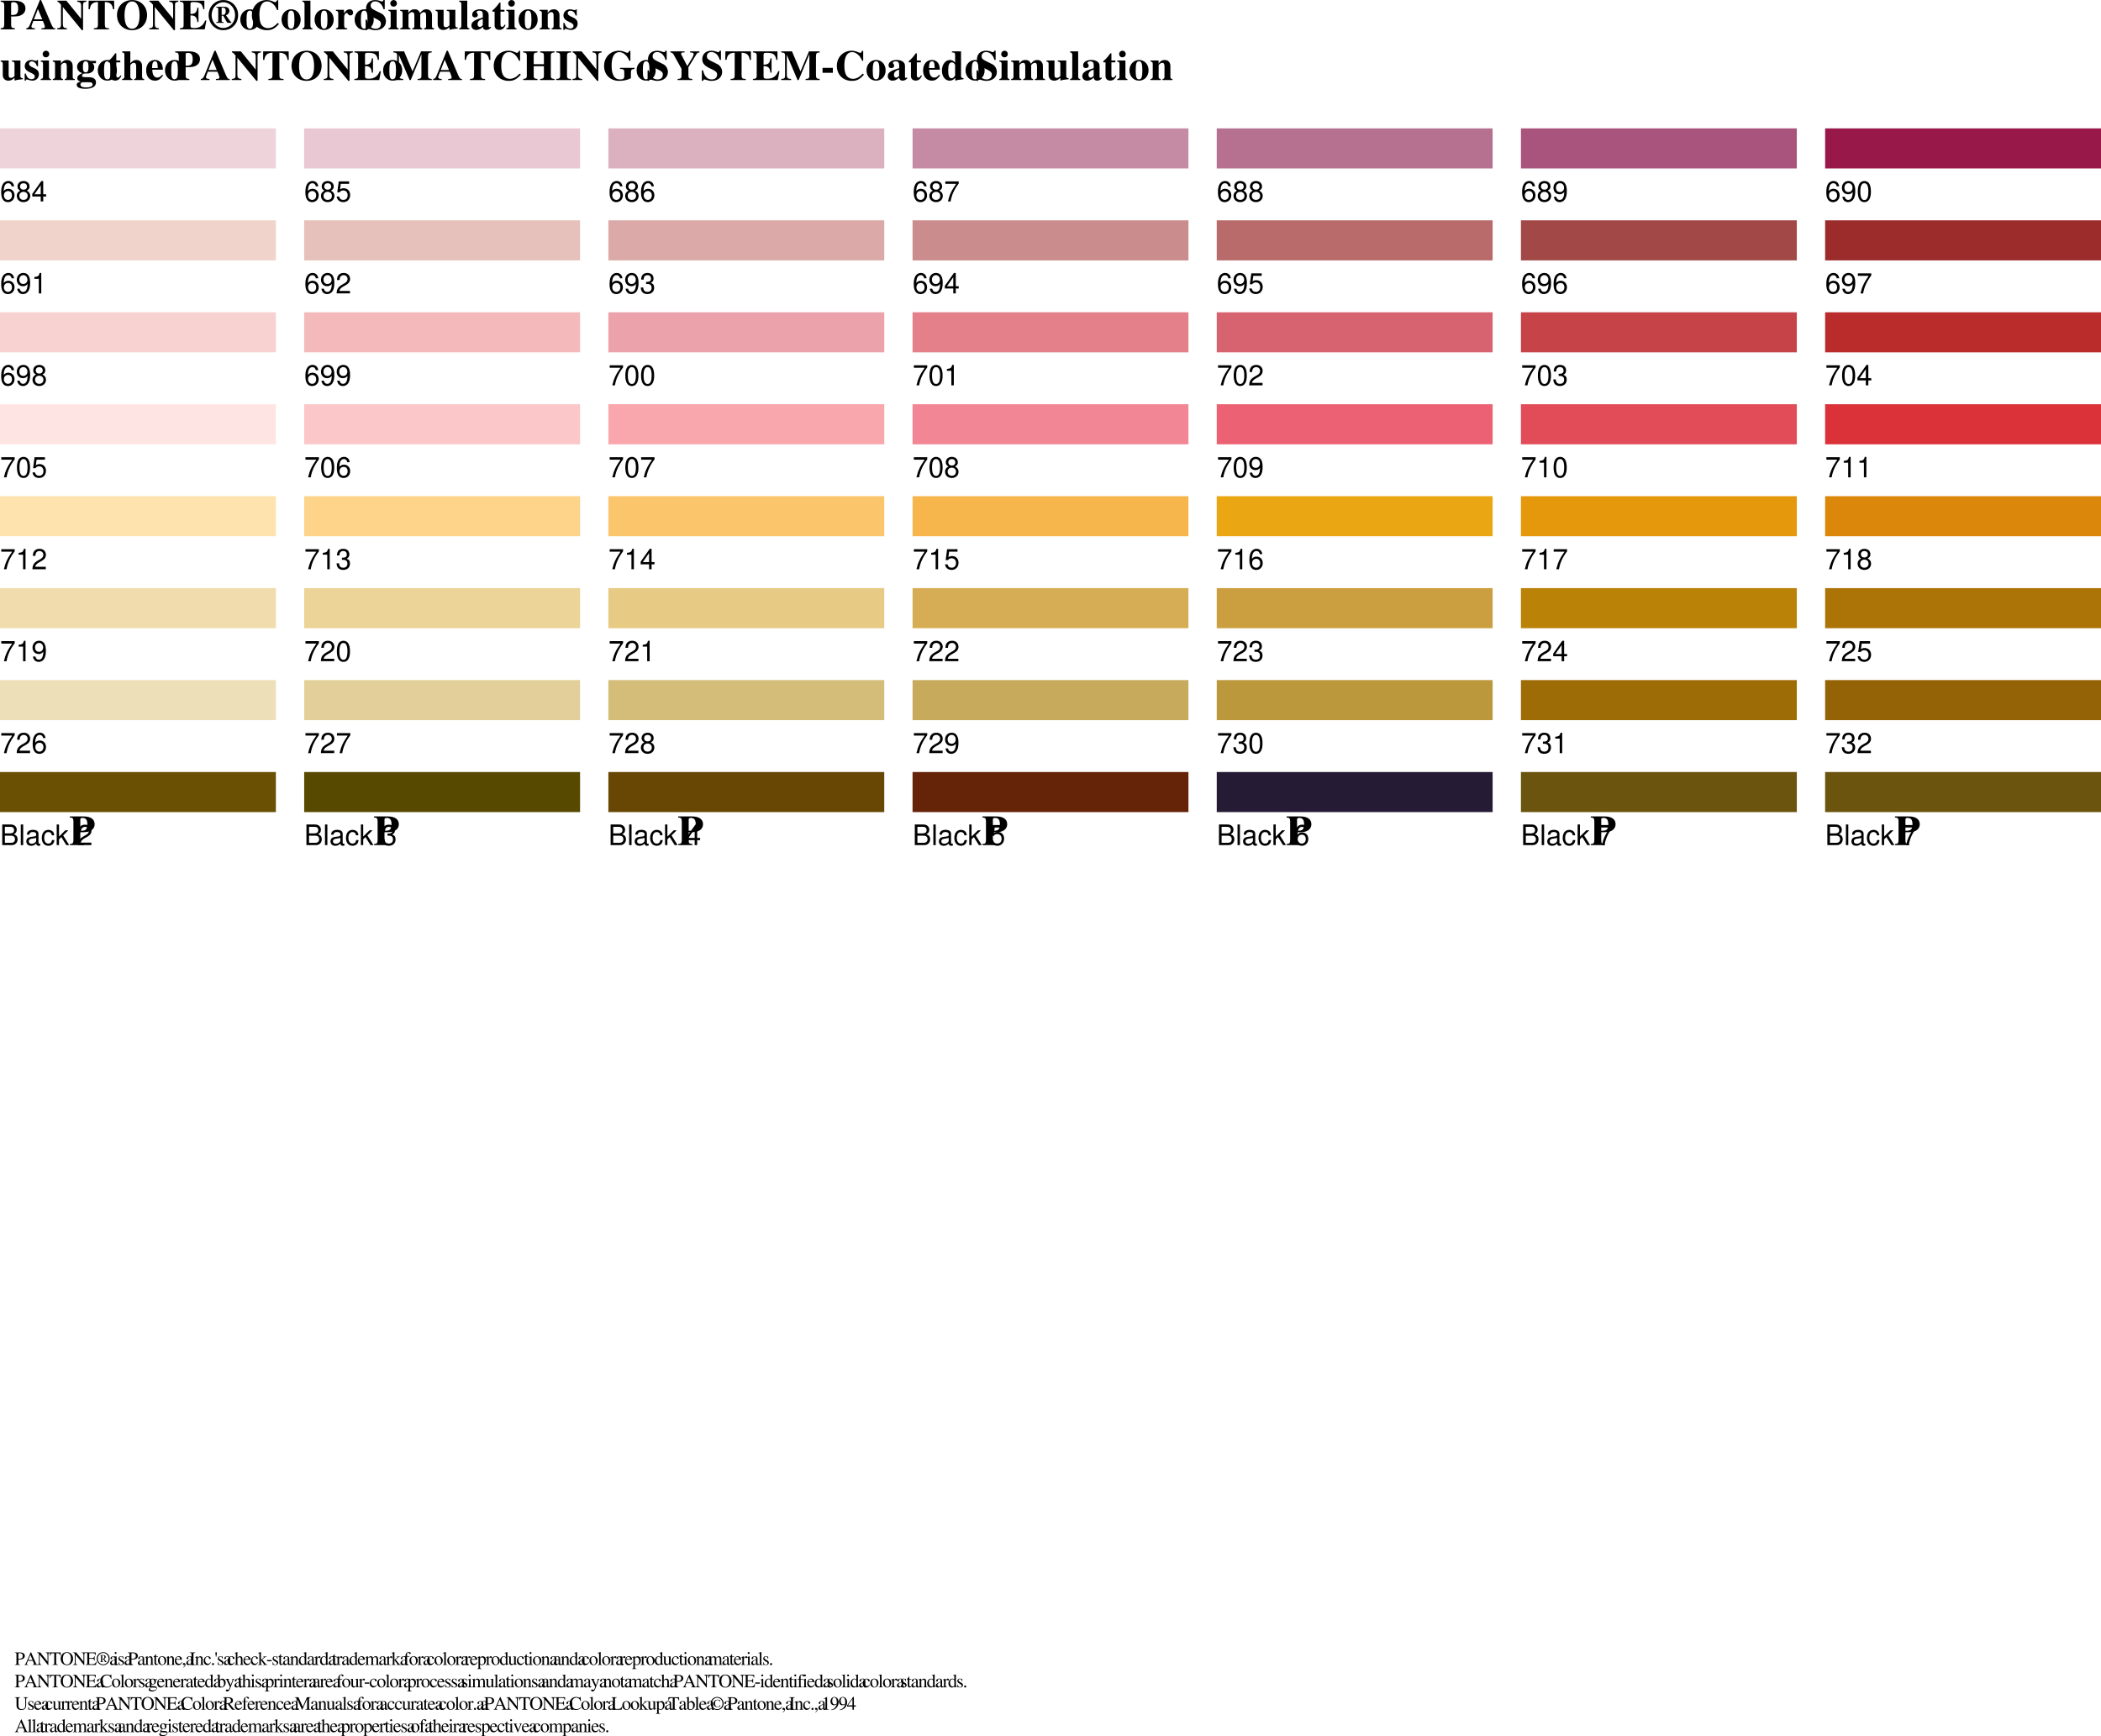 <svg xmlns="http://www.w3.org/2000/svg" xmlns:xlink="http://www.w3.org/1999/xlink" width="891" height="736.408"><defs><path id="a" d="M5.969-6.422c-.203-1.422-1.11-2.25-2.407-2.25a2.67 2.67 0 0 0-2.28 1.235C.75-6.595.515-5.532.515-3.954c0 1.453.203 2.375.718 3.156C1.688-.094 2.438.281 3.375.281c1.61 0 2.781-1.219 2.781-2.906 0-1.594-1.078-2.734-2.61-2.734-.827 0-1.5.312-1.952.953.015-2.14.687-3.328 1.89-3.328.75 0 1.266.468 1.438 1.312zm-2.547 2c1.015 0 1.656.719 1.656 1.875 0 1.094-.719 1.89-1.687 1.89-.985 0-1.735-.827-1.735-1.937 0-1.078.719-1.828 1.766-1.828zm0 0"/><path id="b" d="M4.688-4.578c.89-.531 1.171-.969 1.171-1.781 0-1.375-1.046-2.313-2.562-2.313-1.5 0-2.547.938-2.547 2.297 0 .828.266 1.25 1.14 1.797-.968.5-1.452 1.203-1.452 2.172C.438-.828 1.609.28 3.296.28s2.86-1.11 2.86-2.687c0-.969-.485-1.672-1.47-2.172zM3.296-7.734c.906 0 1.484.53 1.484 1.39 0 .828-.593 1.36-1.484 1.36-.89 0-1.469-.532-1.469-1.375 0-.844.578-1.375 1.469-1.375zm0 3.64c1.062 0 1.781.703 1.781 1.703 0 1.047-.703 1.735-1.797 1.735-1.031 0-1.75-.719-1.75-1.719 0-1.031.703-1.719 1.766-1.719zm0 0"/><path id="c" d="M3.922-2.094V0h1.062v-2.094h1.25v-.953h-1.25v-5.625h-.78L.343-3.219v1.125zm0-.953H1.266l2.656-3.828Zm0 0"/><path id="d" d="M5.719-8.516H1.312L.688-3.875h.97c.484-.594.905-.797 1.577-.797 1.141 0 1.844.781 1.844 2.047 0 1.219-.703 1.969-1.86 1.969-.921 0-1.484-.469-1.75-1.438H.423c.14.703.266 1.031.516 1.344C1.421-.094 2.28.281 3.233.281c1.72 0 2.922-1.25 2.922-3.047 0-1.687-1.11-2.843-2.75-2.843-.594 0-1.078.156-1.562.515l.328-2.375h3.547Zm0 0"/><path id="e" d="M6.234-8.516H.547v1.047H5.14C3.125-4.579 2.297-2.797 1.656 0h1.125c.469-2.719 1.531-5.063 3.453-7.625Zm0 0"/><path id="f" d="M.64-1.984C.845-.563 1.75.28 3.048.28A2.714 2.714 0 0 0 5.344-.953c.531-.86.765-1.922.765-3.485 0-1.468-.218-2.39-.718-3.156-.47-.703-1.22-1.078-2.157-1.078-1.609 0-2.78 1.203-2.78 2.89 0 1.595 1.077 2.72 2.624 2.72.797 0 1.39-.282 1.938-.954C5-1.844 4.328-.656 3.125-.656c-.75 0-1.266-.485-1.438-1.328zM3.235-7.75c.985 0 1.72.828 1.72 1.938C4.953-4.734 4.233-4 3.187-4 2.171-4 1.53-4.719 1.53-5.875c0-1.078.719-1.875 1.703-1.875Zm0 0"/><path id="g" d="M3.297-8.672c-.781 0-1.516.36-1.953.938-.547.78-.828 1.921-.828 3.53 0 2.938.953 4.485 2.78 4.485 1.798 0 2.782-1.547 2.782-4.406 0-1.688-.266-2.813-.828-3.61-.438-.593-1.14-.937-1.953-.937zm0 .938C4.437-7.734 5-6.578 5-4.22 5-1.75 4.453-.594 3.281-.594c-1.125 0-1.687-1.203-1.687-3.594 0-2.39.562-3.546 1.703-3.546zm0 0"/><path id="h" d="M3.11-6.188V0h1.046v-8.672H3.47c-.375 1.328-.61 1.516-2.25 1.719v.766Zm0 0"/><path id="i" d="M6.078-1.047H1.594c.11-.719.5-1.172 1.531-1.812l1.203-.672c1.188-.656 1.797-1.547 1.797-2.61 0-.718-.281-1.39-.781-1.859-.5-.453-1.125-.672-1.938-.672-1.078 0-1.875.375-2.344 1.125-.312.453-.437 1-.468 1.875h1.062c.032-.594.11-.937.25-1.234.282-.516.828-.844 1.469-.844.953 0 1.672.688 1.672 1.625 0 .703-.39 1.297-1.14 1.734l-1.11.641C1.016-2.719.5-1.906.407-.016h5.671zm0 0"/><path id="j" d="M2.656-4h.578c1.141 0 1.75.547 1.75 1.594 0 1.094-.656 1.75-1.75 1.75-1.156 0-1.718-.594-1.796-1.86H.39c.046.688.156 1.141.359 1.532C1.203-.141 2.031.28 3.188.28c1.75 0 2.89-1.062 2.89-2.703 0-1.11-.422-1.703-1.453-2.062.797-.329 1.188-.922 1.188-1.797 0-1.5-.97-2.39-2.579-2.39-1.718 0-2.64.952-2.671 2.796h1.062c0-.531.063-.828.188-1.094.234-.5.765-.781 1.421-.781.938 0 1.5.563 1.5 1.5 0 .61-.203.984-.671 1.188-.297.125-.672.171-1.407.171zm0 0"/><path id="k" d="M.953 0h3.938c.828 0 1.453-.234 1.906-.734.437-.454.672-1.079.672-1.766 0-1.047-.469-1.688-1.594-2.125.813-.36 1.219-1 1.219-1.906 0-.64-.235-1.203-.703-1.61-.47-.421-1.047-.609-1.891-.609H.953Zm1.11-4.984v-2.782h2.156c.625 0 .984.079 1.281.313.313.234.469.594.469 1.078 0 .484-.157.844-.469 1.078-.297.234-.656.313-1.281.313zm0 4V-4H4.78c.985 0 1.578.563 1.578 1.516 0 .937-.593 1.5-1.578 1.5zm0 0"/><path id="l" d="M1.828-8.75H.812V0h1.016zm0 0"/><path id="m" d="M6.422-.594c-.11.031-.156.031-.219.031-.344 0-.547-.187-.547-.5V-4.75c0-1.125-.812-1.719-2.36-1.719-.921 0-1.655.266-2.077.735-.297.328-.422.687-.438 1.312h1c.094-.781.547-1.125 1.485-1.125.906 0 1.406.344 1.406.938v.265c-.016.438-.234.594-1.047.703-1.422.172-1.64.22-2.016.375C.875-2.953.5-2.406.5-1.578c0 1.14.797 1.86 2.063 1.86C3.359.281 4 0 4.703-.642c.078.641.39.922 1.031.922.22 0 .344-.031.688-.11zm-1.75-1.39c0 .343-.094.546-.406.828a2.16 2.16 0 0 1-1.485.562C2-.594 1.547-.969 1.547-1.609c0-.657.437-1 1.516-1.157 1.062-.14 1.265-.187 1.609-.343zm0 0"/><path id="n" d="M5.656-4.172c-.047-.61-.187-1.016-.422-1.36-.437-.593-1.187-.937-2.062-.937C1.469-6.469.375-5.125.375-3.03.375-1.016 1.453.28 3.156.28c1.5 0 2.453-.906 2.563-2.437h-1c-.172 1-.688 1.515-1.532 1.515-1.109 0-1.765-.906-1.765-2.39 0-1.578.64-2.516 1.734-2.516.844 0 1.375.5 1.485 1.375zm0 0"/><path id="o" d="M1.688-8.75H.703V0h.985v-2.453l.968-.953L4.781 0h1.25L3.453-4.11l2.188-2.17H4.359L1.688-3.625Zm0 0"/><path id="p" d="M.281 0h6.016v-.453C4.89-.61 4.75-.781 4.719-2.11v-3.344c2.422-.016 3.047-.094 3.828-.39 1.469-.563 2.25-1.641 2.25-3.048 0-2.093-1.703-3.28-4.719-3.28H.281v.452c1.235.094 1.485.36 1.516 1.656v7.954C1.78-.984 1.53-.594.719-.516c-.047 0-.235.032-.438.063zM4.72-10.906c0-.422.297-.625.89-.625 1.5 0 2.094.781 2.094 2.734 0 1.125-.219 1.813-.687 2.235-.422.359-1.016.484-2.297.484Zm0 0"/><path id="q" d="M12.406-.453c-.797 0-1-.25-1.969-2.5l-4.015-9.469h-.5l-4 9.86C1.234-.86 1.032-.61.156-.454V0h3.656v-.453C2.734-.516 2.345-.72 2.345-1.187c0-.235.125-.672.515-1.641l.266-.719h4.063c.609 1.422.828 2.047.828 2.453 0 .39-.235.547-.875.594a6.972 6.972 0 0 1-.579.047V0h5.844zm-9-3.797 1.688-4.375L6.906-4.25zm0 0"/><path id="r" d="M.281 0h4.094v-.453C3-.593 2.687-.937 2.656-2.234V-9.47L10.703.328h.516v-10.61c0-1.015.234-1.28 1.406-1.437v-.453H8.75v.453c1.313.125 1.672.5 1.672 1.781v5.485L4.14-12.172H.344v.453c.36 0 .672.266 1.531 1.297v8.531C1.859-.828 1.562-.594.281-.453zm0 0"/><path id="s" d="M9.234-.453C7.704-.516 7.5-.72 7.47-2.11v-9.485c2.218.078 3.156.906 3.453 3.047h.531l-.047-3.625H.61L.563-8.547h.515c.313-2.14 1.25-2.969 3.469-3.047v9.485C4.516-.734 4.313-.563 2.813-.453V0h6.421zm0 0"/><path id="t" d="M7.078-12.438C3.297-12.438.625-9.796.625-6.03.625-2.297 3.281.344 7 .344c3.734 0 6.375-2.64 6.375-6.39 0-3.673-2.672-6.391-6.297-6.391zm-.016.594c1.97 0 3.125 2.172 3.125 5.922C10.188-2.219 9.095-.25 7-.25c-2.063 0-3.188-1.969-3.188-5.625 0-3.875 1.141-5.969 3.25-5.969zm0 0"/><path id="u" d="M.281-11.719c1.219.063 1.563.344 1.594 1.281v8.704C1.844-.781 1.578-.563.281-.454V0h10.531l.72-3.75h-.5c-.563 1.219-.923 1.719-1.563 2.234-.828.672-1.797.954-3.188.954-1.172 0-1.5-.235-1.5-1v-4.36c1.969 0 2.703.703 2.922 2.797h.469v-6.094h-.469c-.266 2.063-.969 2.703-2.922 2.688v-4.172c0-.688.235-.86 1.172-.86 2.938 0 3.828.626 4.266 3.016h.453v-3.625H.282Zm0 0"/><path id="v" d="M3.719-9.25c.812.031.828.047.828.797v4.578c0 .719-.016.75-.828.797v.328h3.11v-.328C6.015-3.125 6-3.156 6-3.875v-1.89h.656c.375.624.563.906.89 1.546.595 1.14.845 1.469 1.126 1.469h1.469v-.203c-.391-.36-.75-.813-1.266-1.531l-1.047-1.47c.969-.405 1.438-1.015 1.438-1.89 0-1.062-.782-1.734-2.063-1.734H3.72ZM6-9.187h.64c.735 0 1.094.468 1.094 1.421 0 1.032-.39 1.61-1.109 1.61H6Zm.734-3.25C3.204-12.438.47-9.642.47-6.032.469-2.484 3.203.344 6.64.344c3.64 0 6.343-2.719 6.343-6.407 0-3.578-2.718-6.375-6.25-6.375zm0 .937c2.75 0 4.97 2.422 4.97 5.453 0 3.078-2.204 5.453-5.048 5.453-2.703 0-4.906-2.453-4.906-5.437 0-3.047 2.203-5.469 4.984-5.469Zm0 0"/><path id="x" d="M11.828-2.734c-1.062 1.109-1.64 1.546-2.515 1.89a4.434 4.434 0 0 1-1.626.328c-1.187 0-2.328-.64-2.843-1.578-.532-.953-.782-2.219-.782-4.047 0-3.718 1.157-5.703 3.313-5.703.844 0 1.61.328 2.406 1.016.766.672 1.203 1.312 1.813 2.656h.453v-4.219h-.485c-.28.657-.437.829-.812.829-.172 0-.422-.063-.813-.25-1.03-.422-1.906-.626-2.78-.626C3.561-12.438.874-9.688.874-6 .875-2.266 3.515.344 7.25.344c2.078 0 3.297-.625 5.11-2.625zm0 0"/><path id="w" d="M4.516-8.516C2.219-8.516.453-6.625.453-4.172.453-1.609 2.141.25 4.516.25c2.343 0 4.046-1.86 4.046-4.375 0-2.531-1.718-4.39-4.046-4.39zm.015.563c1.047 0 1.39.984 1.39 3.937 0 2.782-.359 3.704-1.405 3.704-1.063 0-1.422-.907-1.422-3.563 0-3.14.328-4.078 1.437-4.078zm0 0"/><path id="y" d="M4.594-.438c-.578 0-.875-.359-.89-1.078v-10.656H.28v.438c.594.015.906.359.922 1.046v9.172C1.187-.828.86-.453.281-.437V0h4.313zm0 0"/><path id="z" d="M5.313-.438C4.218-.483 4.016-.718 4-1.859V-5.25c0-.938.5-1.719 1.094-1.719.14 0 .312.125.5.422.343.484.61.64 1.078.64.672 0 1.14-.5 1.14-1.187 0-.828-.609-1.422-1.453-1.422-.906 0-1.593.47-2.437 1.688v-1.469H.516v.438c.765.078.953.296.984 1.062v5.281c-.031.766-.203.954-.984 1.079V0h4.796Zm0 0"/><path id="A" d="M8.719-8.547v-3.906h-.547c-.14.484-.25.61-.578.61-.157 0-.375-.048-.75-.188-.828-.297-1.407-.406-2.11-.406-2.453 0-3.937 1.39-3.937 3.671 0 1.563.937 2.704 3.078 3.72l1.203.577c1.578.766 2.016 1.235 2.016 2.188 0 1.234-.89 2.031-2.266 2.031-1.062 0-1.953-.453-2.625-1.328-.5-.672-.75-1.266-1.047-2.531H.625V.344h.531c.11-.469.25-.61.532-.61.156 0 .343.047.75.172.874.313 1.546.438 2.328.438 2.671 0 4.468-1.531 4.468-3.797 0-1.36-.812-2.703-1.984-3.281L4.61-8.047c-1.454-.719-1.86-1.172-1.86-2.031 0-1.125.766-1.797 1.984-1.797.813 0 1.563.344 2.22 1 .609.64.89 1.156 1.25 2.328zm0 0"/><path id="B" d="M4.594-.438C3.984-.5 3.75-.78 3.75-1.452v-6.844H.281v.438c.797.14.938.296.953 1.062v5.281c-.015.766-.14.907-.953 1.079V0h4.313zm-2.11-12c-.78 0-1.406.626-1.406 1.391 0 .813.594 1.406 1.39 1.406.798 0 1.407-.593 1.407-1.39 0-.797-.61-1.406-1.39-1.406zm0 0"/><path id="C" d="M14.656-.438c-.687-.015-.922-.28-.906-1.015V-5.97c0-1.562-.953-2.547-2.422-2.547-1.031 0-1.734.422-2.656 1.563C8.14-8.078 7.5-8.516 6.375-8.516c-1.156 0-1.969.485-2.656 1.563v-1.344H.28v.438c.766.078.985.296 1 1.062v5.281c-.015.766-.203.954-1 1.079V0h4.33v-.438C4-.5 3.781-.75 3.781-1.452v-4.813c0-.109.281-.437.516-.625.39-.296.672-.421 1-.421.703 0 .969.421.969 1.5v4.359c.015.703-.22.969-.86 1.016V0H9.61v-.438C9-.483 8.766-.78 8.766-1.452v-4.813c0-.093.28-.437.515-.609.406-.313.688-.438 1.016-.438.687 0 .953.438.953 1.5v4.36c.016.719-.219.984-.875 1.016V0h4.281zm0 0"/><path id="D" d="M9.672-.781c-.781-.031-1-.266-1.016-1.031v-6.485h-3.61v.438c.876.046 1.095.265 1.11 1.062v5.094c-.593.594-.953.781-1.468.781-.75 0-1.016-.36-1.016-1.281v-6.094H.282v.438c.75.14.874.296.89 1.062v4.531c0 1.579.89 2.516 2.39 2.516.938 0 1.563-.281 2.61-1.188V.234c.781-.265 1.203-.343 2.375-.468L9.672-.36zm0 0"/><path id="E" d="m8.516-1.156-.188.187c-.047.047-.11.063-.187.063-.25 0-.375-.14-.375-.438v-4.703c0-1.531-1.375-2.469-3.579-2.469-2.03 0-3.39.922-3.39 2.266 0 .766.422 1.188 1.172 1.188.718 0 1.218-.422 1.218-1.047 0-.25-.093-.485-.328-.766-.156-.188-.218-.281-.218-.39 0-.391.484-.673 1.14-.673 1.063 0 1.516.485 1.516 1.579v1.312c-2.14.656-3.031 1-3.688 1.469C.813-3.047.453-2.438.453-1.656c0 1.093.828 1.906 2 1.906 1.016 0 1.844-.36 2.844-1.266C5.484-.094 5.89.25 6.766.25c.78 0 1.328-.281 2.015-1.031Zm-3.235-.64c-.5.562-.86.765-1.281.765-.547 0-.922-.485-.922-1.203 0-1.047.75-1.797 2.203-2.172zm0 0"/><path id="F" d="M5.484-8.297H3.797v-3.047h-.453C2.25-9.797 1.53-8.984.359-7.984v.484h.938v5.828c0 1.172.766 1.89 2.016 1.89 1.203 0 1.921-.546 2.656-2.015L5.53-2c-.36.688-.656.938-1.031.938-.5 0-.703-.313-.703-1.032V-7.5h1.687zm0 0"/><path id="G" d="M9.703-.438c-.672-.03-.906-.296-.89-1.015V-5.97c0-1.562-.954-2.547-2.422-2.547-1.079 0-1.907.5-2.579 1.563v-1.344H.376v.438c.797.125.938.28.953 1.062v5.281c-.016.782-.156.938-.953 1.079V0H4.72v-.438c-.657-.062-.89-.359-.89-1.015v-4.813c0-.046.124-.25.312-.437.39-.39.828-.61 1.234-.61.64 0 .938.485.938 1.5v4.36c-.016.672-.25.969-.844 1.016V0h4.234zm0 0"/><path id="H" d="M6.125-5.875v-2.61h-.406c-.11.282-.203.36-.438.36-.11 0-.281-.031-.562-.125-.578-.188-1-.266-1.407-.266C1.673-8.516.485-7.39.485-5.89c0 1.188.735 2.016 2.563 2.797 1.234.531 1.719.985 1.719 1.563 0 .703-.532 1.172-1.344 1.172-1.266 0-2.094-.813-2.469-2.375h-.5V.234h.453c.188-.39.297-.5.469-.5.078 0 .234.032.406.11C2.297.047 3.203.25 3.72.25 5.359.25 6.5-.86 6.5-2.484c0-1.282-.688-2.047-2.484-2.813-1.22-.516-1.735-.969-1.735-1.578 0-.594.516-1.047 1.188-1.047.484 0 .953.203 1.36.578.374.36.577.688.843 1.469zm0 0"/><path id="I" d="M8.672-7.156v-.969H6.344c-.797-.281-1.297-.39-2.032-.39-2.14 0-3.64 1.187-3.64 2.906 0 .625.203 1.203.64 1.703.391.453.735.687 1.579 1.031C1.469-2.391.75-1.687.75-.781c0 .75.328 1.062 1.484 1.484C1.094.843.5 1.313.5 2.047c0 1.047 1.36 1.656 3.625 1.656 3 0 4.563-.937 4.563-2.719 0-1.375-1.032-2.156-2.954-2.187L4.578-1.22c-1.531-.015-1.812-.11-1.812-.625 0-.547.515-.922 1.234-.922 1.656 0 1.719 0 2.313-.28 1.078-.47 1.625-1.235 1.625-2.36 0-.719-.22-1.25-.72-1.75zM5.828.937c.969 0 1.438.282 1.438.907 0 .812-.985 1.281-2.766 1.281-1.578 0-2.406-.406-2.406-1.203 0-.375.125-.578.625-.984zm-1.516-8.89c.86 0 1.204.687 1.204 2.36 0 1.671-.329 2.312-1.204 2.312-.859 0-1.187-.625-1.187-2.313 0-1.703.328-2.36 1.188-2.36zm0 0"/><path id="J" d="M9.61-.438c-.626-.015-.876-.343-.876-1.078v-4.453c0-1.562-.953-2.547-2.437-2.547-.953 0-1.61.36-2.547 1.407v-5.063H.281v.438c.828.156.938.265.953 1.046v9.172c-.015.782-.156.938-.953 1.079V0h4.344v-.438C3.985-.5 3.75-.796 3.75-1.452v-4.813c0-.078.125-.25.297-.437.406-.39.828-.61 1.25-.61.625 0 .937.485.937 1.5v4.36c-.03.672-.265.969-.859 1.016V0h4.234zm0 0"/><path id="K" d="M7.234-2.25c-.734.875-1.28 1.203-2.046 1.203-.704 0-1.235-.328-1.61-.953-.312-.578-.469-1.172-.531-2.406h4.531c-.11-1.516-.375-2.36-.953-3.047-.578-.703-1.422-1.063-2.438-1.063C1.97-8.516.454-6.734.454-4.109.453-1.47 1.922.25 4.156.25 5.61.25 6.5-.313 7.672-2Zm-4.28-2.828C3-7.234 3.327-7.953 4.218-7.953c.843 0 1.11.61 1.14 2.61v.265zm0 0"/><path id="L" d="M16.578-.453C15.203-.61 15.031-.797 15-2.11v-7.954c.031-1.328.281-1.578 1.578-1.656v-.453h-4.531l-3.61 8.5-3.593-8.5H.28v.453c1.297.094 1.61.344 1.61 1.281v8.547C1.875-.797 1.64-.578.25-.453V0h4.219v-.453C3-.547 2.656-.906 2.64-2.234v-8.454L7.187 0h.485l4.531-10.969v9.172C12.172-.78 11.938-.563 10.61-.453V0h5.97zm0 0"/><path id="M" d="M13.656-.453c-1.25-.14-1.562-.375-1.578-1.281v-8.704c.016-.921.39-1.218 1.578-1.28v-.454h-6.11v.453c1.22.063 1.579.344 1.61 1.281v3.72H4.828v-3.72c.016-.921.39-1.218 1.61-1.28v-.454H.375v.453c1.172.094 1.5.36 1.531 1.281v8.704C1.891-.828 1.61-.594.375-.454V0h6.063v-.453c-1.266-.125-1.594-.36-1.61-1.281v-4.141h4.328v4.14c-.031.923-.344 1.157-1.61 1.282V0h6.11zm0 0"/><path id="N" d="M6.656-.453C5.328-.516 4.97-.781 4.953-1.734v-8.704c.016-.953.406-1.25 1.703-1.28v-.454H.36v.453c1.266.063 1.641.344 1.672 1.281v8.704C2-.813 1.671-.547.36-.454V0h6.297Zm0 0"/><path id="O" d="M13.594-5.172H7.422v.453c1.5.078 1.781.25 1.812 1.266v1.89C9.234-.64 8.72-.25 7.5-.25c-1.125 0-1.89-.344-2.484-1.125-.782-1-1.157-2.547-1.157-4.703 0-3.781 1.125-5.766 3.297-5.766.86 0 1.625.328 2.407 1.016.765.672 1.203 1.312 1.812 2.656h.453v-4.219h-.484c-.281.657-.438.829-.813.829-.156 0-.422-.063-.812-.25-1.031-.422-1.906-.626-2.766-.626-3.61 0-6.281 2.75-6.281 6.485C.672-2.25 3.297.344 7.078.344c1.844 0 3.797-.438 4.969-1.125v-2.281c.031-1.313.234-1.532 1.547-1.657zm0 0"/><path id="P" d="M12.578-12.172H8.625v.453c1.219.094 1.516.235 1.516.75 0 .36-.235.938-.704 1.719l-2 3.328-2.156-4.172a.717.717 0 0 1-.11-.219c-.265-.421-.327-.624-.327-.843 0-.406.265-.547 1-.547l.453-.016v-.453H.266v.453c.609.031 1.078.375 1.437.985L5-4.75v2.64C4.969-.75 4.766-.577 3.328-.452V0h6.25v-.453C8.141-.578 7.953-.75 7.922-2.11v-3.313l3.437-5.594c.266-.421.61-.609 1.22-.703Zm0 0"/><path id="Q" d="M5.172-5.172H.797v2.094h4.375zm0 0"/><path id="R" d="M9.61-.781c-.813-.047-1.063-.281-1.063-1.031v-10.36h-3.86v.438c1.157.078 1.344.203 1.36 1.046v3.297c-.766-.828-1.313-1.125-2.14-1.125-1.985 0-3.454 1.922-3.454 4.532C.453-1.516 1.813.25 3.703.25 4.656.25 5.25-.031 6.11-.938V.234C6.938 0 7.375-.094 8.5-.219l1.11-.14zM6.046-2.016c0 .11-.172.407-.39.641-.36.422-.75.625-1.141.625-.954 0-1.407-1.063-1.407-3.375 0-2.313.485-3.375 1.532-3.375.593 0 1.156.422 1.406 1.11zm0 0"/><path id="S" d="M.125-5.14c.594.062.672.124.672.718v3.469c0 .672-.063.75-.672.797V0h2.25v-.156c-.64-.016-.75-.125-.766-.719v-1.453c.22.015.344.031.563.031.625 0 1.047-.094 1.39-.281.485-.25.782-.735.782-1.266 0-.344-.125-.64-.328-.875-.329-.36-1.032-.578-1.782-.578H.125Zm1.484.406c0-.204.063-.266.282-.266 1.078 0 1.578.375 1.578 1.203 0 .766-.485 1.172-1.39 1.172-.173 0-.282 0-.47-.016zm0 0"/><path id="T" d="M5.64-.156c-.359-.016-.437-.094-.718-.688L2.938-5.39H2.78L1.11-1.469C.594-.297.5-.172.125-.156V0h1.578v-.156c-.39 0-.547-.094-.547-.328 0-.094.032-.204.063-.313l.375-.937h2.093l.329.78c.093.204.156.423.156.532 0 .203-.14.266-.563.266V0h2.032zM1.735-2.063l.907-2.187.937 2.188zm0 0"/><path id="U" d="M5.656-5.297H3.781v.156c.64.032.735.172.766 1.016v2.703L1.469-5.297H.094v.156c.344 0 .453.063.781.438v3.531C.859-.328.75-.188.094-.156V0h1.875v-.156c-.61-.032-.735-.203-.75-1.016v-3.14L4.766.093h.125v-4.219c.03-.828.14-.969.765-1.016Zm0 0"/><path id="V" d="M3.61-.156c-.657-.032-.75-.125-.766-.719v-4.078h.437c.922.016 1.094.14 1.266 1.016h.203l-.047-1.36H.187l-.046 1.36h.187c.188-.876.36-1 1.266-1.016h.437v4c0 .687-.078.765-.75.797V0H3.61zm0 0"/><path id="W" d="M2.89-5.406c-1.53 0-2.624 1.14-2.624 2.765 0 .75.265 1.485.687 1.938a2.66 2.66 0 0 0 1.89.812C4.423.11 5.5-1 5.5-2.609c0-.797-.234-1.485-.672-1.954-.5-.562-1.172-.843-1.937-.843zm0 .281c.36 0 .735.156 1.016.406.438.39.688 1.14.688 2.094 0 .469-.094 1.031-.266 1.438a1.7 1.7 0 0 1-.39.593 1.452 1.452 0 0 1-1.063.422 1.53 1.53 0 0 1-1.016-.39c-.406-.375-.671-1.188-.671-2.063 0-.828.218-1.594.562-1.969.313-.343.703-.531 1.14-.531Zm0 0"/><path id="X" d="M4.781-1.36h-.234c-.375.86-.734 1.063-1.89 1.063h-.204C1.61-.313 1.61-.328 1.61-.64v-1.968h1.235c.672.015.765.109.875.765h.187v-1.86H3.72c-.094.642-.203.75-.875.767H1.609V-4.72c0-.234.032-.265.266-.265h1.078c.922.015 1.094.125 1.219.828h.203l-.031-1.14H.094v.155c.594.032.687.141.703.72v3.546c-.017.579-.125.689-.703.72V0h4.328zm0 0"/><path id="Y" d="M1.75-4.047c.266.031.281.031.344.078.031.016.047.078.047.328v1.922c0 .235-.016.297-.047.313-.063.031-.094.047-.344.062v.125h1.297v-.125c-.25-.015-.266-.031-.328-.062-.047-.016-.063-.078-.063-.313v-.797h.39c.298.454.329.5.407.672.235.407.438.657.563.625h.5v-.062a3.86 3.86 0 0 1-.61-.672l-.453-.64c.422-.173.64-.454.64-.829 0-.453-.359-.734-.921-.734H1.75Zm.906.031h.328c.375 0 .563.22.563.641 0 .453-.188.719-.547.719h-.344Zm.39-1.39a2.738 2.738 0 0 0-2.75 2.765A2.734 2.734 0 0 0 3.047.11c1.517 0 2.735-1.218 2.735-2.703 0-1.594-1.187-2.812-2.734-2.812zm0 .328c1.267 0 2.282 1.11 2.282 2.469 0 1.28-1.047 2.39-2.281 2.39C1.797-.219.75-1.312.75-2.64c0-1.328 1.047-2.437 2.297-2.437zm0 0"/><path id="aa" d="M.125 0h1.906v-.125c-.531-.031-.594-.11-.594-.688v-2.843l-.03-.031-1.25.453v.109h.062c.093-.016.203-.031.281-.031.188 0 .266.125.266.484v1.86C.75-.22.672-.141.125-.125Zm.906-5.469a.414.414 0 0 0-.406.407c0 .234.172.421.406.421a.407.407 0 0 0 .407-.421.414.414 0 0 0-.407-.407zm0 0"/><path id="ab" d="m2.516-2.516-.032-1.093h-.078c-.047.062-.094.093-.14.093a.42.42 0 0 1-.204-.062 1.795 1.795 0 0 0-.562-.11c-.64 0-1.094.422-1.094 1 0 .454.25.766.938 1.157l.468.265c.282.157.407.344.407.594 0 .36-.25.578-.656.578-.547 0-.829-.312-1.016-1.125H.422v1.25h.094c.062-.078.093-.093.187-.093s.188.015.375.062c.203.047.422.078.578.078.625 0 1.125-.469 1.125-1.016 0-.406-.187-.671-.672-.953l-.859-.515c-.219-.14-.344-.328-.344-.547 0-.328.25-.547.61-.547.453 0 .703.266.89.984zm0 0"/><path id="Z" d="M3.531-.531c-.125.11-.234.156-.344.156-.187 0-.25-.11-.25-.469v-1.562c0-.406-.03-.64-.156-.828-.172-.297-.515-.454-.984-.454-.75 0-1.344.407-1.344.907 0 .187.14.344.344.344.187 0 .36-.157.36-.344 0-.031-.016-.063-.016-.125a.935.935 0 0 1-.032-.188c0-.219.266-.39.579-.39.39 0 .609.234.609.656v.484c-1.219.5-1.375.563-1.719.875a.954.954 0 0 0-.281.688c0 .515.344.86.844.86.343 0 .671-.173 1.156-.579.047.422.187.578.515.578.282 0 .438-.094.72-.39zM2.297-.984c0 .234-.047.328-.203.421-.203.11-.422.172-.594.172C1.219-.39 1-.656 1-1v-.031c.016-.485.36-.782 1.297-1.11Zm0 0"/><path id="ac" d="M.14 0h1.704v-.125c-.407-.016-.532-.125-.532-.406v-2.25c.391-.36.563-.453.829-.453.39 0 .578.25.578.765v1.672c-.016.531-.11.656-.5.672V0h1.656v-.125c-.39-.031-.469-.125-.484-.516v-1.843c0-.75-.344-1.204-.938-1.204-.375 0-.625.141-1.172.657v-.625l-.047-.031c-.421.156-.687.25-1.109.374v.126c.063-.016.125-.032.219-.032.219 0 .297.125.297.516V-.72C.625-.25.547-.14.14-.125Zm0 0"/><path id="ad" d="M2.047-3.594h-.813v-.937c0-.078-.015-.094-.062-.094-.453.672-.703.938-.938 1.078-.078.047-.125.094-.125.14 0 .032 0 .048.032.063h.421v2.406c0 .672.235 1.016.704 1.016.39 0 .703-.187.968-.61l-.109-.077c-.172.203-.297.265-.484.265-.282 0-.407-.203-.407-.719v-2.28h.813zm0 0"/><path id="ae" d="M2-3.688c-1.047 0-1.766.782-1.766 1.876C.234-.72.97.077 1.984.077c1 0 1.782-.844 1.782-1.953 0-1.047-.735-1.813-1.766-1.813Zm-.11.235c.673 0 1.157.765 1.157 1.86 0 .905-.36 1.452-.969 1.452-.312 0-.61-.203-.781-.515-.219-.422-.344-.969-.344-1.547 0-.75.36-1.25.938-1.25zm0 0"/><path id="af" d="M3.266-1.313c-.391.61-.735.844-1.235.844-.469 0-.812-.234-1.047-.687C.844-1.47.797-1.72.781-2.22h2.453c-.062-.515-.14-.75-.343-1a1.285 1.285 0 0 0-1.016-.469 1.61 1.61 0 0 0-1.078.422c-.375.329-.594.891-.594 1.547 0 1.11.578 1.797 1.5 1.797.75 0 1.36-.469 1.688-1.328zM.796-2.468c.079-.625.36-.922.845-.922.484 0 .671.22.78.922zm0 0"/><path id="ag" d="M.656 1.125c.547-.266.906-.75.906-1.234 0-.391-.28-.704-.64-.704-.281 0-.469.188-.469.454 0 .25.172.406.469.406.047 0 .11 0 .156-.016.047-.015.047-.015.063-.015.062 0 .109.046.109.109 0 .266-.219.563-.656.844Zm0 0"/><path id="ah" d="M.14 0h2.376v-.156c-.657-.016-.766-.125-.782-.719v-3.547c.016-.61.125-.703.782-.719v-.156H.14v.156c.687.032.765.11.78.72v3.546c-.015.61-.109.703-.78.719Zm0 0"/><path id="ai" d="M3.188-1.25c-.391.563-.672.75-1.126.75-.75 0-1.25-.64-1.25-1.563 0-.828.438-1.39 1.094-1.39.282 0 .39.078.469.39l.047.172c.062.235.203.375.39.375.204 0 .376-.156.376-.343 0-.438-.563-.829-1.235-.829-.39 0-.797.172-1.125.454-.406.359-.625.89-.625 1.53C.203-.655.828.079 1.72.079c.36 0 .687-.125.968-.375.22-.187.376-.406.61-.875zm0 0"/><path id="aj" d="M1-.797a.45.45 0 0 0-.438.453c0 .235.204.438.422.438.25 0 .47-.203.47-.438A.464.464 0 0 0 1-.797zm0 0"/><path id="ak" d="M.813-3.453c.015-.14.03-.25.046-.313.125-.609.204-1.093.204-1.328 0-.172-.157-.312-.329-.312-.203 0-.343.14-.343.328 0 .14.109.86.25 1.625zm0 0"/><path id="al" d="M3.89-.125c-.421-.063-.468-.125-.468-.688v-1.593c0-.844-.328-1.281-.985-1.281-.484 0-.812.203-1.187.671v-2.421l-.031-.032c-.282.094-.485.172-.922.297l-.219.063v.125h.094c.344 0 .406.062.406.406v3.766c-.015.578-.047.64-.5.687V0h1.719v-.125c-.453-.031-.531-.125-.547-.688V-2.75c.344-.36.578-.5.906-.5.39 0 .594.297.594.844v1.594c-.016.562-.094.656-.547.687V0h1.688zm0 0"/><path id="am" d="M.063 0h1.859v-.125h-.156c-.329-.031-.422-.11-.438-.406v-1.485l1.125 1.5c.031.047.047.079.078.11.063.078.078.125.078.172 0 .062-.062.109-.156.109h-.156V0h1.75v-.125c-.36-.016-.61-.172-.938-.578L1.875-2.25l.234-.219c1-.906 1.22-1.031 1.735-1.015v-.11h-1.64v.11c.312 0 .405.03.405.14 0 .078-.078.172-.187.281l-1.094.97v-3.36l-.031-.016c-.313.094-.547.172-1 .297l-.234.063v.125C.155-4.984.234-5 .313-5c.265 0 .343.11.343.484v3.86c-.015.422-.031.453-.594.531Zm0 0"/><path id="an" d="M.313-2.063v.516H2.28v-.516Zm0 0"/><path id="ao" d="M3.922-.469c-.094.016-.14.016-.172.016-.281 0-.36-.094-.36-.453v-4.547l-.03-.016c-.391.14-.657.219-1.188.36v.125h.187c.282 0 .36.078.36.406v1.234c-.297-.25-.516-.344-.844-.344-.922 0-1.656.907-1.656 2.047C.219-.609.813.08 1.703.08c.438 0 .75-.157 1.016-.532v.516l.031.015 1.172-.422ZM2.719-.813c0 .047-.063.157-.14.235-.126.156-.345.234-.563.234-.672 0-1.11-.625-1.11-1.625 0-.89.39-1.484 1-1.484.438 0 .813.375.813.797zm0 0"/><path id="ap" d="M.047 0h1.906v-.125c-.531-.016-.656-.125-.672-.594v-1.797c0-.265.328-.656.563-.656.047 0 .11.031.203.11.125.124.219.171.328.171.188 0 .313-.14.313-.359 0-.266-.172-.438-.454-.438-.328 0-.546.188-.953.766v-.734l-.047-.031C.797-3.5.5-3.392.063-3.25v.125c.109-.016.171-.031.28-.031.188 0 .266.125.266.484v2C.594-.25.547-.203.047-.125Zm0 0"/><path id="aq" d="M.125 0h1.781v-.125c-.406 0-.531-.094-.547-.406v-2.266a.43.43 0 0 1 .125-.14c.204-.188.547-.329.813-.329.36 0 .531.282.531.844v1.735c-.015.453-.094.546-.547.562V0h1.797v-.125c-.453 0-.562-.125-.578-.64v-2.016c.25-.344.5-.485.875-.485.453 0 .594.22.594.875v1.688c-.016.484-.063.531-.516.578V0h1.75v-.125l-.219-.016c-.25-.03-.343-.156-.343-.468V-2.25c0-.953-.313-1.438-.922-1.438-.469 0-.875.22-1.297.672-.156-.453-.422-.671-.86-.671-.359 0-.578.109-1.234.624v-.593l-.062-.031c-.422.156-.688.25-1.11.374v.126c.094-.016.157-.032.25-.032.203 0 .281.125.281.516v2.015c-.015.454-.125.563-.562.563Zm0 0"/><path id="ar" d="M2.469-3.594h-.985v-.937c0-.469.157-.703.454-.703.187 0 .28.078.437.312.125.203.219.281.36.281a.32.32 0 0 0 .328-.328c0-.281-.344-.5-.829-.5-.5 0-.921.219-1.125.578-.218.36-.28.657-.28 1.297H.171v.25h.656v2.516c-.015.594-.094.687-.672.703V0h2.078v-.125C1.578-.141 1.5-.235 1.5-.828v-2.516h.969zm0 0"/><path id="as" d="M.172 0h1.89v-.125c-.515-.016-.593-.094-.609-.547v-4.781l-.031-.016c-.406.14-.703.219-1.266.36v.125h.047C.281-4.984.391-5 .453-5c.25 0 .328.11.328.484v3.813c0 .437-.125.547-.61.578zm0 0"/><path id="at" d="M.047 1.734h1.922v-.14c-.594-.016-.688-.094-.703-.61v-1.25c.296.266.484.344.812.344.953 0 1.688-.89 1.688-2.047 0-1-.563-1.718-1.344-1.718-.453 0-.797.203-1.156.64v-.61l-.047-.03c-.422.171-.703.28-1.14.421v.125c.062-.015.108-.015.187-.015.28 0 .328.078.328.453v3.75c0 .422-.078.5-.547.547zm1.219-4.406c0-.234.453-.531.828-.531.594 0 .984.61.984 1.547 0 .875-.39 1.484-.969 1.484-.375 0-.843-.297-.843-.531zm0 0"/><path id="au" d="M3.828-.406h-.031c-.39-.016-.453-.078-.453-.453v-2.735H2.078v.125c.485.031.578.11.578.516v1.875c0 .219-.031.328-.14.422a1.161 1.161 0 0 1-.704.265.59.59 0 0 1-.578-.593v-2.61H.078v.11c.375.015.484.125.484.515v2.016c0 .625.391 1.031.97 1.031.296 0 .609-.125.827-.344l.344-.343v.671l.031.016a7.45 7.45 0 0 1 1.094-.36zm0 0"/><path id="av" d="m4.953-3.61-.062-1.796h-.172c-.047.172-.172.265-.328.265-.079 0-.204-.03-.313-.062a3.493 3.493 0 0 0-1.172-.203c-.656 0-1.328.25-1.812.687-.563.5-.875 1.235-.875 2.11C.219-.97 1.28.109 2.875.109c.906 0 1.703-.359 2.188-1.015l-.141-.14c-.578.562-1.125.812-1.781.812-.516 0-.954-.172-1.297-.47-.438-.39-.688-1.109-.688-2.015 0-1.437.735-2.375 1.907-2.375.453 0 .859.172 1.187.485.25.25.375.484.531 1zm0 0"/><path id="aw" d="M3.766-3.11v-.312H3.14a1.03 1.03 0 0 1-.438-.078l-.172-.063a1.939 1.939 0 0 0-.64-.124c-.75 0-1.344.578-1.344 1.312 0 .5.219.813.75 1.078l-.203.188c-.172.156-.266.25-.297.28-.172.173-.219.266-.219.391 0 .188.094.266.438.422C.437.406.219.672.219.97c0 .422.625.781 1.39.781.594 0 1.22-.219 1.641-.547.297-.25.438-.5.438-.812 0-.5-.376-.829-.97-.86l-1.03-.047c-.438-.015-.625-.078-.625-.218 0-.157.265-.438.484-.5.281.03.437.046.453.046.297 0 .61-.125.86-.343.265-.219.39-.5.39-.907 0-.218-.047-.406-.156-.671ZM1.172.017c.281.062.906.109 1.312.109.72 0 .985.094.985.39 0 .454-.61.766-1.516.766-.719 0-1.172-.218-1.172-.578 0-.187.078-.297.39-.687zm.047-2.72c0-.468.218-.75.593-.75.25 0 .454.142.579.376.156.281.234.64.234.953 0 .453-.219.734-.578.734-.5 0-.828-.515-.828-1.296zm0 0"/><path id="ax" d="m1.219-5.453-.032-.016c-.328.11-.546.188-.937.297l-.219.063v.125h.125c.328 0 .39.062.39.406v4.14c0 .25.673.516 1.329.516 1.047 0 1.875-.875 1.875-2.015 0-1-.61-1.75-1.406-1.75-.5 0-.953.28-1.125.687zm0 2.875c0-.313.375-.594.797-.594.218 0 .421.078.593.235.25.234.438.78.438 1.359 0 .89-.39 1.406-1.047 1.406-.422 0-.781-.187-.781-.39zm0 0"/><path id="ay" d="M3.797-3.594H2.719v.11c.25 0 .39.078.39.203 0 .031-.015.078-.03.14L2.296-.937l-.922-2.016a1.003 1.003 0 0 1-.078-.313c0-.14.125-.203.469-.218v-.11H.109v.11c.204.03.344.109.407.25l.921 1.968c.094.22.094.22.141.313.219.39.344.687.344.812s-.172.61-.313.86c-.125.203-.296.36-.406.36A.471.471 0 0 1 1 1.015 1.031 1.031 0 0 0 .578.922a.35.35 0 0 0-.344.36c0 .265.25.468.594.468.547 0 .922-.453 1.36-1.61l1.234-3.265c.094-.25.187-.328.375-.36zm0 0"/><path id="az" d="M5.64-5.297H3.782v.156c.625.032.735.204.75 1.016v2.172c0 .531-.047.844-.172 1.078-.218.39-.734.64-1.328.64-.578 0-.969-.203-1.187-.578-.14-.25-.203-.546-.203-1.046v-2.563c.015-.594.093-.672.734-.719v-.156H.109v.156c.641.047.72.125.72.72v2.5c0 1.374.655 2.03 2.015 2.03.875 0 1.469-.28 1.781-.828.188-.328.266-.703.266-1.312v-2.094c.015-.828.093-.953.75-1.016zm0 0"/><path id="aA" d="M5.266-.156c-.297-.016-.454-.094-.688-.375L2.922-2.547c1.015-.203 1.453-.61 1.453-1.344 0-.343-.11-.64-.313-.875-.296-.328-.968-.53-1.718-.53H.14v.155c.593.063.671.125.671.72v3.468c0 .672-.078.75-.671.797V0h2.218v-.156c-.625-.032-.718-.125-.734-.719v-1.578l.453-.016L3.984 0h1.282zM1.625-4.72c0-.218.094-.281.422-.281 1 0 1.453.344 1.453 1.094 0 .406-.156.734-.453.89-.36.204-.64.25-1.422.266Zm0 0"/><path id="aB" d="M6.906-5.297H5.313L3.546-1.25 1.703-5.297H.11v.156c.657.032.75.11.766.72v3.25C.859-.329.75-.188.094-.157V0h1.875v-.156c-.61-.032-.735-.203-.75-1.016v-3.234L3.234 0h.11L5.39-4.578v3.625c0 .672-.094.765-.735.797V0h2.25v-.156c-.578-.032-.687-.14-.703-.719v-3.547c.016-.578.11-.687.703-.719Zm0 0"/><path id="aC" d="M2.36-5.297H.093v.156c.594.032.687.141.703.72v3.546C.78-.297.672-.187.094-.156V0h4.312l.375-1.39h-.203c-.375.843-.719 1.046-1.75 1.077h-.531c-.61-.015-.688-.046-.688-.328v-3.78c.016-.595.125-.688.75-.72zm0 0"/><path id="aD" d="M4.25-1.969c-.234.485-.516.688-1 .688-.703 0-1.11-.532-1.11-1.422 0-.89.391-1.39 1.11-1.39.5 0 .797.234.86.702h.14v-.546a.15.15 0 0 0-.11-.141 2.406 2.406 0 0 0-.859-.172c-1.047 0-1.765.64-1.765 1.61 0 .906.656 1.515 1.625 1.515.453 0 1.078-.14 1.093-.25l.141-.594ZM3.094-5.406C1.516-5.406.297-4.203.297-2.641A2.734 2.734 0 0 0 3.047.11C4.578.11 5.78-1.094 5.78-2.64c0-1.53-1.218-2.765-2.687-2.765zm-.016.328c1.219 0 2.25 1.125 2.25 2.437 0 1.313-1.031 2.422-2.281 2.422C1.797-.219.75-1.312.75-2.64c0-1.343 1.047-2.437 2.328-2.437zm0 0"/><path id="aE" d="M.938 0h2.218v-.125c-.625 0-.75-.078-.765-.469V-5.39l-.063-.015-1.437.718v.125c.312-.125.5-.187.578-.187.156 0 .234.125.234.375V-.75c-.016.516-.156.625-.766.625Zm0 0"/><path id="aF" d="M.469.172c.906-.094 1.344-.25 1.89-.64.829-.61 1.313-1.61 1.313-2.688 0-1.313-.735-2.25-1.766-2.25-.953 0-1.672.812-1.672 1.89 0 .97.579 1.625 1.454 1.625.437 0 .765-.14 1.187-.468C2.547-1.047 1.656-.188.453.016zM2.89-2.844c0 .156-.032.235-.11.313a1.398 1.398 0 0 1-.812.297c-.61 0-1-.61-1-1.563 0-.453.14-.937.297-1.14a.765.765 0 0 1 .578-.25c.687 0 1.047.687 1.047 2.03zm0 0"/><path id="aG" d="M3.781-1.844h-.828v-3.562H2.61L.094-1.844v.5h2.25V0h.61v-1.344h.827Zm-1.437 0H.422l1.922-2.75zm0 0"/><path id="aI" d="M3.813-3.594h-1.11v.11c.25.03.375.109.375.265a.627.627 0 0 1-.047.235L2.234-.906l-.812-2.047a.908.908 0 0 1-.063-.297c0-.156.079-.203.36-.234v-.11H.156v.11c.297.015.36.093.719.921l.969 2.297c.015.047.031.11.062.172a.802.802 0 0 0 .063.157c.015.03.062.046.078.046.047 0 .11-.093.219-.39l1.03-2.578c.235-.547.282-.594.517-.625zm0 0"/><clipPath id="aH"><path d="M6 734h252v7.32H6Zm0 0"/></clipPath></defs><path fill="#eed3da" d="M117 71.451v-17H0v17h117"/><g transform="translate(0 -4.912)"><use xlink:href="#a" width="100%" height="100%" y="90.365"/><use xlink:href="#b" width="100%" height="100%" x="6.672" y="90.365"/><use xlink:href="#c" width="100%" height="100%" x="13.344" y="90.365"/></g><path fill="#e9c8d3" d="M246 71.451v-17H129v17h117"/><g transform="translate(0 -4.912)"><use xlink:href="#a" width="100%" height="100%" x="129" y="90.365"/><use xlink:href="#b" width="100%" height="100%" x="135.672" y="90.365"/><use xlink:href="#d" width="100%" height="100%" x="142.344" y="90.365"/></g><path fill="#dbb1c0" d="M375 71.451v-17H258v17h117"/><g transform="translate(0 -4.912)"><use xlink:href="#a" width="100%" height="100%" x="258" y="90.365"/><use xlink:href="#b" width="100%" height="100%" x="264.672" y="90.365"/><use xlink:href="#a" width="100%" height="100%" x="271.344" y="90.365"/></g><path fill="#c68ba4" d="M504 71.451v-17H387v17h117"/><g transform="translate(0 -4.912)"><use xlink:href="#a" width="100%" height="100%" x="387" y="90.365"/><use xlink:href="#b" width="100%" height="100%" x="393.672" y="90.365"/><use xlink:href="#e" width="100%" height="100%" x="400.344" y="90.365"/></g><path fill="#b67190" d="M633 71.451v-17H516v17h117"/><g transform="translate(0 -4.912)"><use xlink:href="#a" width="100%" height="100%" x="516" y="90.365"/><use xlink:href="#b" width="100%" height="100%" x="522.672" y="90.365"/><use xlink:href="#b" width="100%" height="100%" x="529.344" y="90.365"/></g><path fill="#a8547c" d="M762 71.451v-17H645v17h117"/><g transform="translate(0 -4.912)"><use xlink:href="#a" width="100%" height="100%" x="645" y="90.365"/><use xlink:href="#b" width="100%" height="100%" x="651.672" y="90.365"/><use xlink:href="#f" width="100%" height="100%" x="658.344" y="90.365"/></g><path fill="#99184a" d="M891 71.451v-17H774v17h117"/><g transform="translate(0 -4.912)"><use xlink:href="#a" width="100%" height="100%" x="774" y="90.365"/><use xlink:href="#f" width="100%" height="100%" x="780.672" y="90.365"/><use xlink:href="#g" width="100%" height="100%" x="787.344" y="90.365"/></g><path fill="#f0d4cc" d="M117 110.451v-17H0v17h117"/><g transform="translate(0 -4.912)"><use xlink:href="#a" width="100%" height="100%" y="129.365"/><use xlink:href="#f" width="100%" height="100%" x="6.672" y="129.365"/><use xlink:href="#h" width="100%" height="100%" x="13.344" y="129.365"/></g><path fill="#e6c1bc" d="M246 110.451v-17H129v17h117"/><g transform="translate(0 -4.912)"><use xlink:href="#a" width="100%" height="100%" x="129" y="129.365"/><use xlink:href="#f" width="100%" height="100%" x="135.672" y="129.365"/><use xlink:href="#i" width="100%" height="100%" x="142.344" y="129.365"/></g><path fill="#dbaaa8" d="M375 110.451v-17H258v17h117"/><g transform="translate(0 -4.912)"><use xlink:href="#a" width="100%" height="100%" x="258" y="129.365"/><use xlink:href="#f" width="100%" height="100%" x="264.672" y="129.365"/><use xlink:href="#j" width="100%" height="100%" x="271.344" y="129.365"/></g><path fill="#ca8c8c" d="M504 110.451v-17H387v17h117"/><g transform="translate(0 -4.912)"><use xlink:href="#a" width="100%" height="100%" x="387" y="129.365"/><use xlink:href="#f" width="100%" height="100%" x="393.672" y="129.365"/><use xlink:href="#c" width="100%" height="100%" x="400.344" y="129.365"/></g><path fill="#b96b6b" d="M633 110.451v-17H516v17h117"/><g transform="translate(0 -4.912)"><use xlink:href="#a" width="100%" height="100%" x="516" y="129.365"/><use xlink:href="#f" width="100%" height="100%" x="522.672" y="129.365"/><use xlink:href="#d" width="100%" height="100%" x="529.344" y="129.365"/></g><path fill="#a24948" d="M762 110.451v-17H645v17h117"/><g transform="translate(0 -4.912)"><use xlink:href="#a" width="100%" height="100%" x="645" y="129.365"/><use xlink:href="#f" width="100%" height="100%" x="651.672" y="129.365"/><use xlink:href="#a" width="100%" height="100%" x="658.344" y="129.365"/></g><path fill="#9c2c2b" d="M891 110.451v-17H774v17h117"/><g transform="translate(0 -4.912)"><use xlink:href="#a" width="100%" height="100%" x="774" y="129.365"/><use xlink:href="#f" width="100%" height="100%" x="780.672" y="129.365"/><use xlink:href="#e" width="100%" height="100%" x="787.344" y="129.365"/></g><path fill="#f8d2d0" d="M117 149.451v-17H0v17h117"/><g transform="translate(0 -4.912)"><use xlink:href="#a" width="100%" height="100%" y="168.365"/><use xlink:href="#f" width="100%" height="100%" x="6.672" y="168.365"/><use xlink:href="#b" width="100%" height="100%" x="13.344" y="168.365"/></g><path fill="#f4babb" d="M246 149.451v-17H129v17h117"/><g transform="translate(0 -4.912)"><use xlink:href="#a" width="100%" height="100%" x="129" y="168.365"/><use xlink:href="#f" width="100%" height="100%" x="135.672" y="168.365"/><use xlink:href="#f" width="100%" height="100%" x="142.344" y="168.365"/></g><path fill="#eca2ab" d="M375 149.451v-17H258v17h117"/><g transform="translate(0 -4.912)"><use xlink:href="#e" width="100%" height="100%" x="258" y="168.365"/><use xlink:href="#g" width="100%" height="100%" x="264.672" y="168.365"/><use xlink:href="#g" width="100%" height="100%" x="271.344" y="168.365"/></g><path fill="#e4808a" d="M504 149.451v-17H387v17h117"/><g transform="translate(0 -4.912)"><use xlink:href="#e" width="100%" height="100%" x="387" y="168.365"/><use xlink:href="#g" width="100%" height="100%" x="393.672" y="168.365"/><use xlink:href="#h" width="100%" height="100%" x="400.344" y="168.365"/></g><path fill="#d76371" d="M633 149.451v-17H516v17h117"/><g transform="translate(0 -4.912)"><use xlink:href="#e" width="100%" height="100%" x="516" y="168.365"/><use xlink:href="#g" width="100%" height="100%" x="522.672" y="168.365"/><use xlink:href="#i" width="100%" height="100%" x="529.344" y="168.365"/></g><path fill="#c64348" d="M762 149.451v-17H645v17h117"/><g transform="translate(0 -4.912)"><use xlink:href="#e" width="100%" height="100%" x="645" y="168.365"/><use xlink:href="#g" width="100%" height="100%" x="651.672" y="168.365"/><use xlink:href="#j" width="100%" height="100%" x="658.344" y="168.365"/></g><path fill="#ba2b2b" d="M891 149.451v-17H774v17h117"/><g transform="translate(0 -4.912)"><use xlink:href="#e" width="100%" height="100%" x="774" y="168.365"/><use xlink:href="#g" width="100%" height="100%" x="780.672" y="168.365"/><use xlink:href="#c" width="100%" height="100%" x="787.344" y="168.365"/></g><path fill="#fee5e3" d="M117 188.451v-17H0v17h117"/><g transform="translate(0 -4.912)"><use xlink:href="#e" width="100%" height="100%" y="207.365"/><use xlink:href="#g" width="100%" height="100%" x="6.672" y="207.365"/><use xlink:href="#d" width="100%" height="100%" x="13.344" y="207.365"/></g><path fill="#fbc7c9" d="M246 188.451v-17H129v17h117"/><g transform="translate(0 -4.912)"><use xlink:href="#e" width="100%" height="100%" x="129" y="207.365"/><use xlink:href="#g" width="100%" height="100%" x="135.672" y="207.365"/><use xlink:href="#a" width="100%" height="100%" x="142.344" y="207.365"/></g><path fill="#f9a6ac" d="M375 188.451v-17H258v17h117"/><g transform="translate(0 -4.912)"><use xlink:href="#e" width="100%" height="100%" x="258" y="207.365"/><use xlink:href="#g" width="100%" height="100%" x="264.672" y="207.365"/><use xlink:href="#e" width="100%" height="100%" x="271.344" y="207.365"/></g><path fill="#f28695" d="M504 188.451v-17H387v17h117"/><g transform="translate(0 -4.912)"><use xlink:href="#e" width="100%" height="100%" x="387" y="207.365"/><use xlink:href="#g" width="100%" height="100%" x="393.672" y="207.365"/><use xlink:href="#b" width="100%" height="100%" x="400.344" y="207.365"/></g><path fill="#ec6274" d="M633 188.451v-17H516v17h117"/><g transform="translate(0 -4.912)"><use xlink:href="#e" width="100%" height="100%" x="516" y="207.365"/><use xlink:href="#g" width="100%" height="100%" x="522.672" y="207.365"/><use xlink:href="#f" width="100%" height="100%" x="529.344" y="207.365"/></g><path fill="#e24c59" d="M762 188.451v-17H645v17h117"/><g transform="translate(0 -4.912)"><use xlink:href="#e" width="100%" height="100%" x="645" y="207.365"/><use xlink:href="#h" width="100%" height="100%" x="651.672" y="207.365"/><use xlink:href="#g" width="100%" height="100%" x="658.344" y="207.365"/></g><path fill="#db3138" d="M891 188.451v-17H774v17h117"/><g transform="translate(0 -4.912)"><use xlink:href="#e" width="100%" height="100%" x="774" y="207.365"/><use xlink:href="#h" width="100%" height="100%" x="780.672" y="207.365"/><use xlink:href="#h" width="100%" height="100%" x="787.344" y="207.365"/></g><path fill="#fee3ae" d="M117 227.451v-17H0v17h117"/><g transform="translate(0 -4.912)"><use xlink:href="#e" width="100%" height="100%" y="246.365"/><use xlink:href="#h" width="100%" height="100%" x="6.672" y="246.365"/><use xlink:href="#i" width="100%" height="100%" x="13.344" y="246.365"/></g><path fill="#fdd489" d="M246 227.451v-17H129v17h117"/><g transform="translate(0 -4.912)"><use xlink:href="#e" width="100%" height="100%" x="129" y="246.365"/><use xlink:href="#h" width="100%" height="100%" x="135.672" y="246.365"/><use xlink:href="#j" width="100%" height="100%" x="142.344" y="246.365"/></g><path fill="#fbc56c" d="M375 227.451v-17H258v17h117"/><g transform="translate(0 -4.912)"><use xlink:href="#e" width="100%" height="100%" x="258" y="246.365"/><use xlink:href="#h" width="100%" height="100%" x="264.672" y="246.365"/><use xlink:href="#c" width="100%" height="100%" x="271.344" y="246.365"/></g><path fill="#f6b64b" d="M504 227.451v-17H387v17h117"/><g transform="translate(0 -4.912)"><use xlink:href="#e" width="100%" height="100%" x="387" y="246.365"/><use xlink:href="#h" width="100%" height="100%" x="393.672" y="246.365"/><use xlink:href="#d" width="100%" height="100%" x="400.344" y="246.365"/></g><path fill="#eba713" d="M633 227.451v-17H516v17h117"/><g transform="translate(0 -4.912)"><use xlink:href="#e" width="100%" height="100%" x="516" y="246.365"/><use xlink:href="#h" width="100%" height="100%" x="522.672" y="246.365"/><use xlink:href="#a" width="100%" height="100%" x="529.344" y="246.365"/></g><path fill="#e5980b" d="M762 227.451v-17H645v17h117"/><g transform="translate(0 -4.912)"><use xlink:href="#e" width="100%" height="100%" x="645" y="246.365"/><use xlink:href="#h" width="100%" height="100%" x="651.672" y="246.365"/><use xlink:href="#e" width="100%" height="100%" x="658.344" y="246.365"/></g><path fill="#da870c" d="M891 227.451v-17H774v17h117"/><g transform="translate(0 -4.912)"><use xlink:href="#e" width="100%" height="100%" x="774" y="246.365"/><use xlink:href="#h" width="100%" height="100%" x="780.672" y="246.365"/><use xlink:href="#b" width="100%" height="100%" x="787.344" y="246.365"/></g><path fill="#f1dcad" d="M117 266.451v-17H0v17h117"/><g transform="translate(0 -4.912)"><use xlink:href="#e" width="100%" height="100%" y="285.365"/><use xlink:href="#h" width="100%" height="100%" x="6.672" y="285.365"/><use xlink:href="#f" width="100%" height="100%" x="13.344" y="285.365"/></g><path fill="#ecd397" d="M246 266.451v-17H129v17h117"/><g transform="translate(0 -4.912)"><use xlink:href="#e" width="100%" height="100%" x="129" y="285.365"/><use xlink:href="#i" width="100%" height="100%" x="135.672" y="285.365"/><use xlink:href="#g" width="100%" height="100%" x="142.344" y="285.365"/></g><path fill="#e7ca83" d="M375 266.451v-17H258v17h117"/><g transform="translate(0 -4.912)"><use xlink:href="#e" width="100%" height="100%" x="258" y="285.365"/><use xlink:href="#i" width="100%" height="100%" x="264.672" y="285.365"/><use xlink:href="#h" width="100%" height="100%" x="271.344" y="285.365"/></g><path fill="#d6ad54" d="M504 266.451v-17H387v17h117"/><g transform="translate(0 -4.912)"><use xlink:href="#e" width="100%" height="100%" x="387" y="285.365"/><use xlink:href="#i" width="100%" height="100%" x="393.672" y="285.365"/><use xlink:href="#i" width="100%" height="100%" x="400.344" y="285.365"/></g><path fill="#cb9e3f" d="M633 266.451v-17H516v17h117"/><g transform="translate(0 -4.912)"><use xlink:href="#e" width="100%" height="100%" x="516" y="285.365"/><use xlink:href="#i" width="100%" height="100%" x="522.672" y="285.365"/><use xlink:href="#j" width="100%" height="100%" x="529.344" y="285.365"/></g><path fill="#ba8207" d="M762 266.451v-17H645v17h117"/><g transform="translate(0 -4.912)"><use xlink:href="#e" width="100%" height="100%" x="645" y="285.365"/><use xlink:href="#i" width="100%" height="100%" x="651.672" y="285.365"/><use xlink:href="#c" width="100%" height="100%" x="658.344" y="285.365"/></g><path fill="#ac7407" d="M891 266.451v-17H774v17h117"/><g transform="translate(0 -4.912)"><use xlink:href="#e" width="100%" height="100%" x="774" y="285.365"/><use xlink:href="#i" width="100%" height="100%" x="780.672" y="285.365"/><use xlink:href="#d" width="100%" height="100%" x="787.344" y="285.365"/></g><path fill="#eddfb8" d="M117 305.451v-17H0v17h117"/><g transform="translate(0 -4.912)"><use xlink:href="#e" width="100%" height="100%" y="324.365"/><use xlink:href="#i" width="100%" height="100%" x="6.672" y="324.365"/><use xlink:href="#a" width="100%" height="100%" x="13.344" y="324.365"/></g><path fill="#e3cf99" d="M246 305.451v-17H129v17h117"/><g transform="translate(0 -4.912)"><use xlink:href="#e" width="100%" height="100%" x="129" y="324.365"/><use xlink:href="#i" width="100%" height="100%" x="135.672" y="324.365"/><use xlink:href="#e" width="100%" height="100%" x="142.344" y="324.365"/></g><path fill="#d4bc79" d="M375 305.451v-17H258v17h117"/><g transform="translate(0 -4.912)"><use xlink:href="#e" width="100%" height="100%" x="258" y="324.365"/><use xlink:href="#i" width="100%" height="100%" x="264.672" y="324.365"/><use xlink:href="#b" width="100%" height="100%" x="271.344" y="324.365"/></g><path fill="#c8aa5c" d="M504 305.451v-17H387v17h117"/><g transform="translate(0 -4.912)"><use xlink:href="#e" width="100%" height="100%" x="387" y="324.365"/><use xlink:href="#i" width="100%" height="100%" x="393.672" y="324.365"/><use xlink:href="#f" width="100%" height="100%" x="400.344" y="324.365"/></g><path fill="#bc983c" d="M633 305.451v-17H516v17h117"/><g transform="translate(0 -4.912)"><use xlink:href="#e" width="100%" height="100%" x="516" y="324.365"/><use xlink:href="#j" width="100%" height="100%" x="522.672" y="324.365"/><use xlink:href="#g" width="100%" height="100%" x="529.344" y="324.365"/></g><path fill="#9d6c06" d="M762 305.451v-17H645v17h117"/><g transform="translate(0 -4.912)"><use xlink:href="#e" width="100%" height="100%" x="645" y="324.365"/><use xlink:href="#j" width="100%" height="100%" x="651.672" y="324.365"/><use xlink:href="#h" width="100%" height="100%" x="658.344" y="324.365"/></g><path fill="#946306" d="M891 305.451v-17H774v17h117"/><g transform="translate(0 -4.912)"><use xlink:href="#e" width="100%" height="100%" x="774" y="324.365"/><use xlink:href="#j" width="100%" height="100%" x="780.672" y="324.365"/><use xlink:href="#i" width="100%" height="100%" x="787.344" y="324.365"/></g><path fill="#695002" d="M117 344.451v-17H0v17h117"/><g transform="translate(0 -4.912)"><use xlink:href="#k" width="100%" height="100%" y="363.365"/><use xlink:href="#l" width="100%" height="100%" x="8.004" y="363.365"/><use xlink:href="#m" width="100%" height="100%" x="10.668" y="363.365"/><use xlink:href="#n" width="100%" height="100%" x="17.34" y="363.365"/><use xlink:href="#o" width="100%" height="100%" x="23.34" y="363.365"/><use xlink:href="#p" width="100%" height="100%" x="29.34" y="363.365"/><use xlink:href="#i" width="100%" height="100%" x="32.676" y="363.365"/></g><path fill="#574a00" d="M246 344.451v-17H129v17h117"/><g transform="translate(0 -4.912)"><use xlink:href="#k" width="100%" height="100%" x="129" y="363.365"/><use xlink:href="#l" width="100%" height="100%" x="137.004" y="363.365"/><use xlink:href="#m" width="100%" height="100%" x="139.668" y="363.365"/><use xlink:href="#n" width="100%" height="100%" x="146.34" y="363.365"/><use xlink:href="#o" width="100%" height="100%" x="152.34" y="363.365"/><use xlink:href="#p" width="100%" height="100%" x="158.34" y="363.365"/><use xlink:href="#j" width="100%" height="100%" x="161.676" y="363.365"/></g><path fill="#684603" d="M375 344.451v-17H258v17h117"/><g transform="translate(0 -4.912)"><use xlink:href="#k" width="100%" height="100%" x="258" y="363.365"/><use xlink:href="#l" width="100%" height="100%" x="266.004" y="363.365"/><use xlink:href="#m" width="100%" height="100%" x="268.668" y="363.365"/><use xlink:href="#n" width="100%" height="100%" x="275.34" y="363.365"/><use xlink:href="#o" width="100%" height="100%" x="281.34" y="363.365"/><use xlink:href="#p" width="100%" height="100%" x="287.34" y="363.365"/><use xlink:href="#c" width="100%" height="100%" x="290.676" y="363.365"/></g><path fill="#652308" d="M504 344.451v-17H387v17h117"/><g transform="translate(0 -4.912)"><use xlink:href="#k" width="100%" height="100%" x="387" y="363.365"/><use xlink:href="#l" width="100%" height="100%" x="395.004" y="363.365"/><use xlink:href="#m" width="100%" height="100%" x="397.668" y="363.365"/><use xlink:href="#n" width="100%" height="100%" x="404.34" y="363.365"/><use xlink:href="#o" width="100%" height="100%" x="410.34" y="363.365"/><use xlink:href="#p" width="100%" height="100%" x="416.34" y="363.365"/><use xlink:href="#d" width="100%" height="100%" x="419.676" y="363.365"/></g><path fill="#261b34" d="M633 344.451v-17H516v17h117"/><g transform="translate(0 -4.912)"><use xlink:href="#k" width="100%" height="100%" x="516" y="363.365"/><use xlink:href="#l" width="100%" height="100%" x="524.004" y="363.365"/><use xlink:href="#m" width="100%" height="100%" x="526.668" y="363.365"/><use xlink:href="#n" width="100%" height="100%" x="533.34" y="363.365"/><use xlink:href="#o" width="100%" height="100%" x="539.34" y="363.365"/><use xlink:href="#p" width="100%" height="100%" x="545.34" y="363.365"/><use xlink:href="#a" width="100%" height="100%" x="548.676" y="363.365"/></g><path fill="#6b540e" d="M762 344.451v-17H645v17h117"/><g transform="translate(0 -4.912)"><use xlink:href="#k" width="100%" height="100%" x="645" y="363.365"/><use xlink:href="#l" width="100%" height="100%" x="653.004" y="363.365"/><use xlink:href="#m" width="100%" height="100%" x="655.668" y="363.365"/><use xlink:href="#n" width="100%" height="100%" x="662.34" y="363.365"/><use xlink:href="#o" width="100%" height="100%" x="668.34" y="363.365"/><use xlink:href="#p" width="100%" height="100%" x="674.34" y="363.365"/><use xlink:href="#e" width="100%" height="100%" x="677.676" y="363.365"/></g><path fill="#6b540e" d="M891 344.451v-17H774v17h117"/><g transform="translate(0 -4.912)"><use xlink:href="#k" width="100%" height="100%" x="774" y="363.365"/><use xlink:href="#l" width="100%" height="100%" x="782.004" y="363.365"/><use xlink:href="#m" width="100%" height="100%" x="784.668" y="363.365"/><use xlink:href="#n" width="100%" height="100%" x="791.34" y="363.365"/><use xlink:href="#o" width="100%" height="100%" x="797.34" y="363.365"/><use xlink:href="#p" width="100%" height="100%" x="803.34" y="363.365"/><use xlink:href="#e" width="100%" height="100%" x="806.676" y="363.365"/></g><g transform="translate(0 -4.912)"><use xlink:href="#p" width="100%" height="100%" y="17.365"/><use xlink:href="#q" width="100%" height="100%" x="10.998" y="17.365"/><use xlink:href="#r" width="100%" height="100%" x="23.994" y="17.365"/><use xlink:href="#s" width="100%" height="100%" x="36.99" y="17.365"/><use xlink:href="#t" width="100%" height="100%" x="48.996" y="17.365"/><use xlink:href="#r" width="100%" height="100%" x="63" y="17.365"/><use xlink:href="#u" width="100%" height="100%" x="75.996" y="17.365"/><use xlink:href="#v" width="100%" height="100%" x="88.002" y="17.365"/><use xlink:href="#w" width="100%" height="100%" x="101.448" y="17.365"/><use xlink:href="#x" width="100%" height="100%" x="105.948" y="17.365"/><use xlink:href="#w" width="100%" height="100%" x="118.944" y="17.365"/><use xlink:href="#y" width="100%" height="100%" x="127.944" y="17.365"/><use xlink:href="#w" width="100%" height="100%" x="132.948" y="17.365"/><use xlink:href="#z" width="100%" height="100%" x="141.948" y="17.365"/><use xlink:href="#w" width="100%" height="100%" x="149.94" y="17.365"/><use xlink:href="#A" width="100%" height="100%" x="154.44" y="17.365"/><use xlink:href="#B" width="100%" height="100%" x="164.448" y="17.365"/><use xlink:href="#C" width="100%" height="100%" x="169.452" y="17.365"/><use xlink:href="#D" width="100%" height="100%" x="184.446" y="17.365"/><use xlink:href="#y" width="100%" height="100%" x="194.454" y="17.365"/><use xlink:href="#E" width="100%" height="100%" x="199.458" y="17.365"/><use xlink:href="#F" width="100%" height="100%" x="208.458" y="17.365"/><use xlink:href="#B" width="100%" height="100%" x="214.452" y="17.365"/><use xlink:href="#w" width="100%" height="100%" x="219.456" y="17.365"/><use xlink:href="#G" width="100%" height="100%" x="228.456" y="17.365"/><use xlink:href="#H" width="100%" height="100%" x="238.464" y="17.365"/></g><g transform="translate(0 -4.912)"><use xlink:href="#D" width="100%" height="100%" y="38.865"/><use xlink:href="#H" width="100%" height="100%" x="10.008" y="38.865"/><use xlink:href="#B" width="100%" height="100%" x="17.01" y="38.865"/><use xlink:href="#G" width="100%" height="100%" x="22.014" y="38.865"/><use xlink:href="#I" width="100%" height="100%" x="32.022" y="38.865"/><use xlink:href="#w" width="100%" height="100%" x="41.022" y="38.865"/><use xlink:href="#F" width="100%" height="100%" x="45.522" y="38.865"/><use xlink:href="#J" width="100%" height="100%" x="51.516" y="38.865"/><use xlink:href="#K" width="100%" height="100%" x="61.524" y="38.865"/><use xlink:href="#w" width="100%" height="100%" x="69.516" y="38.865"/><use xlink:href="#p" width="100%" height="100%" x="74.016" y="38.865"/><use xlink:href="#q" width="100%" height="100%" x="85.014" y="38.865"/><use xlink:href="#r" width="100%" height="100%" x="98.01" y="38.865"/><use xlink:href="#s" width="100%" height="100%" x="111.006" y="38.865"/><use xlink:href="#t" width="100%" height="100%" x="123.012" y="38.865"/><use xlink:href="#r" width="100%" height="100%" x="137.016" y="38.865"/><use xlink:href="#u" width="100%" height="100%" x="150.012" y="38.865"/><use xlink:href="#w" width="100%" height="100%" x="162.018" y="38.865"/><use xlink:href="#L" width="100%" height="100%" x="166.518" y="38.865"/><use xlink:href="#q" width="100%" height="100%" x="183.51" y="38.865"/><use xlink:href="#s" width="100%" height="100%" x="196.506" y="38.865"/><use xlink:href="#x" width="100%" height="100%" x="208.512" y="38.865"/><use xlink:href="#M" width="100%" height="100%" x="221.508" y="38.865"/><use xlink:href="#N" width="100%" height="100%" x="235.512" y="38.865"/><use xlink:href="#r" width="100%" height="100%" x="242.514" y="38.865"/><use xlink:href="#O" width="100%" height="100%" x="255.51" y="38.865"/><use xlink:href="#w" width="100%" height="100%" x="269.514" y="38.865"/><use xlink:href="#A" width="100%" height="100%" x="274.014" y="38.865"/><use xlink:href="#P" width="100%" height="100%" x="284.022" y="38.865"/><use xlink:href="#A" width="100%" height="100%" x="297.018" y="38.865"/><use xlink:href="#s" width="100%" height="100%" x="307.026" y="38.865"/><use xlink:href="#u" width="100%" height="100%" x="319.032" y="38.865"/><use xlink:href="#L" width="100%" height="100%" x="331.038" y="38.865"/><use xlink:href="#Q" width="100%" height="100%" x="348.03" y="38.865"/><use xlink:href="#x" width="100%" height="100%" x="354.024" y="38.865"/><use xlink:href="#w" width="100%" height="100%" x="367.02" y="38.865"/><use xlink:href="#E" width="100%" height="100%" x="376.02" y="38.865"/><use xlink:href="#F" width="100%" height="100%" x="385.02" y="38.865"/><use xlink:href="#K" width="100%" height="100%" x="391.014" y="38.865"/><use xlink:href="#R" width="100%" height="100%" x="399.006" y="38.865"/><use xlink:href="#w" width="100%" height="100%" x="409.014" y="38.865"/><use xlink:href="#A" width="100%" height="100%" x="413.514" y="38.865"/><use xlink:href="#B" width="100%" height="100%" x="423.522" y="38.865"/><use xlink:href="#C" width="100%" height="100%" x="428.526" y="38.865"/><use xlink:href="#D" width="100%" height="100%" x="443.52" y="38.865"/><use xlink:href="#y" width="100%" height="100%" x="453.528" y="38.865"/><use xlink:href="#E" width="100%" height="100%" x="458.532" y="38.865"/><use xlink:href="#F" width="100%" height="100%" x="467.532" y="38.865"/><use xlink:href="#B" width="100%" height="100%" x="473.526" y="38.865"/><use xlink:href="#w" width="100%" height="100%" x="478.53" y="38.865"/><use xlink:href="#G" width="100%" height="100%" x="487.53" y="38.865"/></g><g transform="translate(0 -4.912)"><use xlink:href="#S" width="100%" height="100%" x="6.188" y="711.086"/><use xlink:href="#T" width="100%" height="100%" x="10.236" y="711.086"/><use xlink:href="#U" width="100%" height="100%" x="15.612" y="711.086"/><use xlink:href="#V" width="100%" height="100%" x="20.988" y="711.086"/><use xlink:href="#W" width="100%" height="100%" x="25.476" y="711.086"/><use xlink:href="#U" width="100%" height="100%" x="30.852" y="711.086"/><use xlink:href="#X" width="100%" height="100%" x="36.228" y="711.086"/><use xlink:href="#Y" width="100%" height="100%" x="40.716" y="711.086"/><use xlink:href="#Z" width="100%" height="100%" x="46.396" y="711.086"/><use xlink:href="#aa" width="100%" height="100%" x="47.996" y="711.086"/><use xlink:href="#ab" width="100%" height="100%" x="49.82" y="711.086"/><use xlink:href="#Z" width="100%" height="100%" x="52.533" y="711.086"/><use xlink:href="#S" width="100%" height="100%" x="54.133" y="711.086"/><use xlink:href="#Z" width="100%" height="100%" x="58.181" y="711.086"/><use xlink:href="#ac" width="100%" height="100%" x="61.333" y="711.086"/><use xlink:href="#ad" width="100%" height="100%" x="64.933" y="711.086"/><use xlink:href="#ae" width="100%" height="100%" x="66.757" y="711.086"/><use xlink:href="#ac" width="100%" height="100%" x="70.357" y="711.086"/><use xlink:href="#af" width="100%" height="100%" x="73.957" y="711.086"/><use xlink:href="#ag" width="100%" height="100%" x="77.109" y="711.086"/><use xlink:href="#Z" width="100%" height="100%" x="78.71" y="711.086"/><use xlink:href="#ah" width="100%" height="100%" x="80.31" y="711.086"/><use xlink:href="#ac" width="100%" height="100%" x="82.574" y="711.086"/><use xlink:href="#ai" width="100%" height="100%" x="86.174" y="711.086"/><use xlink:href="#aj" width="100%" height="100%" x="89.326" y="711.086"/><use xlink:href="#ak" width="100%" height="100%" x="90.926" y="711.086"/><use xlink:href="#ab" width="100%" height="100%" x="91.966" y="711.086"/><use xlink:href="#Z" width="100%" height="100%" x="94.678" y="711.086"/><use xlink:href="#ai" width="100%" height="100%" x="96.278" y="711.086"/><use xlink:href="#al" width="100%" height="100%" x="99.43" y="711.086"/><use xlink:href="#af" width="100%" height="100%" x="103.031" y="711.086"/><use xlink:href="#ai" width="100%" height="100%" x="106.183" y="711.086"/><use xlink:href="#am" width="100%" height="100%" x="109.335" y="711.086"/><use xlink:href="#an" width="100%" height="100%" x="112.935" y="711.086"/><use xlink:href="#ab" width="100%" height="100%" x="115.199" y="711.086"/><use xlink:href="#ad" width="100%" height="100%" x="117.911" y="711.086"/><use xlink:href="#Z" width="100%" height="100%" x="119.735" y="711.086"/><use xlink:href="#ac" width="100%" height="100%" x="122.887" y="711.086"/><use xlink:href="#ao" width="100%" height="100%" x="126.487" y="711.086"/><use xlink:href="#Z" width="100%" height="100%" x="130.087" y="711.086"/><use xlink:href="#ap" width="100%" height="100%" x="133.239" y="711.086"/><use xlink:href="#ao" width="100%" height="100%" x="135.504" y="711.086"/><use xlink:href="#Z" width="100%" height="100%" x="139.104" y="711.086"/><use xlink:href="#ad" width="100%" height="100%" x="140.704" y="711.086"/><use xlink:href="#ap" width="100%" height="100%" x="142.528" y="711.086"/><use xlink:href="#Z" width="100%" height="100%" x="144.792" y="711.086"/><use xlink:href="#ao" width="100%" height="100%" x="147.944" y="711.086"/><use xlink:href="#af" width="100%" height="100%" x="151.544" y="711.086"/><use xlink:href="#aq" width="100%" height="100%" x="154.696" y="711.086"/><use xlink:href="#Z" width="100%" height="100%" x="160.52" y="711.086"/><use xlink:href="#ap" width="100%" height="100%" x="163.673" y="711.086"/><use xlink:href="#am" width="100%" height="100%" x="165.937" y="711.086"/><use xlink:href="#Z" width="100%" height="100%" x="169.537" y="711.086"/><use xlink:href="#ar" width="100%" height="100%" x="171.137" y="711.086"/><use xlink:href="#ae" width="100%" height="100%" x="173.401" y="711.086"/><use xlink:href="#ap" width="100%" height="100%" x="177.001" y="711.086"/><use xlink:href="#Z" width="100%" height="100%" x="179.265" y="711.086"/><use xlink:href="#ai" width="100%" height="100%" x="180.865" y="711.086"/><use xlink:href="#ae" width="100%" height="100%" x="184.017" y="711.086"/><use xlink:href="#as" width="100%" height="100%" x="187.617" y="711.086"/><use xlink:href="#ae" width="100%" height="100%" x="189.441" y="711.086"/><use xlink:href="#ap" width="100%" height="100%" x="193.042" y="711.086"/><use xlink:href="#Z" width="100%" height="100%" x="195.306" y="711.086"/><use xlink:href="#ap" width="100%" height="100%" x="196.906" y="711.086"/><use xlink:href="#af" width="100%" height="100%" x="199.17" y="711.086"/><use xlink:href="#at" width="100%" height="100%" x="202.322" y="711.086"/><use xlink:href="#ap" width="100%" height="100%" x="205.922" y="711.086"/><use xlink:href="#ae" width="100%" height="100%" x="208.186" y="711.086"/><use xlink:href="#ao" width="100%" height="100%" x="211.786" y="711.086"/><use xlink:href="#au" width="100%" height="100%" x="215.386" y="711.086"/><use xlink:href="#ai" width="100%" height="100%" x="218.987" y="711.086"/><use xlink:href="#ad" width="100%" height="100%" x="222.139" y="711.086"/><use xlink:href="#aa" width="100%" height="100%" x="223.963" y="711.086"/><use xlink:href="#ae" width="100%" height="100%" x="225.787" y="711.086"/><use xlink:href="#ac" width="100%" height="100%" x="229.387" y="711.086"/><use xlink:href="#Z" width="100%" height="100%" x="232.987" y="711.086"/><use xlink:href="#Z" width="100%" height="100%" x="234.587" y="711.086"/><use xlink:href="#ac" width="100%" height="100%" x="237.739" y="711.086"/><use xlink:href="#ao" width="100%" height="100%" x="241.339" y="711.086"/><use xlink:href="#Z" width="100%" height="100%" x="244.939" y="711.086"/><use xlink:href="#ai" width="100%" height="100%" x="246.54" y="711.086"/><use xlink:href="#ae" width="100%" height="100%" x="249.692" y="711.086"/><use xlink:href="#as" width="100%" height="100%" x="253.292" y="711.086"/><use xlink:href="#ae" width="100%" height="100%" x="255.116" y="711.086"/><use xlink:href="#ap" width="100%" height="100%" x="258.716" y="711.086"/><use xlink:href="#Z" width="100%" height="100%" x="260.98" y="711.086"/><use xlink:href="#ap" width="100%" height="100%" x="262.58" y="711.086"/><use xlink:href="#af" width="100%" height="100%" x="264.844" y="711.086"/><use xlink:href="#at" width="100%" height="100%" x="267.996" y="711.086"/><use xlink:href="#ap" width="100%" height="100%" x="271.596" y="711.086"/><use xlink:href="#ae" width="100%" height="100%" x="273.861" y="711.086"/><use xlink:href="#ao" width="100%" height="100%" x="277.461" y="711.086"/><use xlink:href="#au" width="100%" height="100%" x="281.061" y="711.086"/><use xlink:href="#ai" width="100%" height="100%" x="284.661" y="711.086"/><use xlink:href="#ad" width="100%" height="100%" x="287.813" y="711.086"/><use xlink:href="#aa" width="100%" height="100%" x="289.637" y="711.086"/><use xlink:href="#ae" width="100%" height="100%" x="291.461" y="711.086"/><use xlink:href="#ac" width="100%" height="100%" x="295.061" y="711.086"/><use xlink:href="#Z" width="100%" height="100%" x="298.661" y="711.086"/><use xlink:href="#aq" width="100%" height="100%" x="300.261" y="711.086"/><use xlink:href="#Z" width="100%" height="100%" x="306.086" y="711.086"/><use xlink:href="#ad" width="100%" height="100%" x="309.238" y="711.086"/><use xlink:href="#af" width="100%" height="100%" x="311.062" y="711.086"/><use xlink:href="#ap" width="100%" height="100%" x="314.214" y="711.086"/><use xlink:href="#aa" width="100%" height="100%" x="316.478" y="711.086"/><use xlink:href="#Z" width="100%" height="100%" x="318.302" y="711.086"/><use xlink:href="#as" width="100%" height="100%" x="321.454" y="711.086"/><use xlink:href="#ab" width="100%" height="100%" x="323.278" y="711.086"/><use xlink:href="#aj" width="100%" height="100%" x="325.99" y="711.086"/></g><g transform="translate(0 -4.912)"><use xlink:href="#S" width="100%" height="100%" x="6.188" y="720.586"/><use xlink:href="#T" width="100%" height="100%" x="10.236" y="720.586"/><use xlink:href="#U" width="100%" height="100%" x="15.612" y="720.586"/><use xlink:href="#V" width="100%" height="100%" x="20.988" y="720.586"/><use xlink:href="#W" width="100%" height="100%" x="25.476" y="720.586"/><use xlink:href="#U" width="100%" height="100%" x="30.852" y="720.586"/><use xlink:href="#X" width="100%" height="100%" x="36.228" y="720.586"/><use xlink:href="#Z" width="100%" height="100%" x="40.716" y="720.586"/><use xlink:href="#av" width="100%" height="100%" x="42.316" y="720.586"/><use xlink:href="#ae" width="100%" height="100%" x="47.252" y="720.586"/><use xlink:href="#as" width="100%" height="100%" x="50.853" y="720.586"/><use xlink:href="#ae" width="100%" height="100%" x="52.677" y="720.586"/><use xlink:href="#ap" width="100%" height="100%" x="56.277" y="720.586"/><use xlink:href="#ab" width="100%" height="100%" x="58.541" y="720.586"/><use xlink:href="#Z" width="100%" height="100%" x="61.253" y="720.586"/><use xlink:href="#aw" width="100%" height="100%" x="62.853" y="720.586"/><use xlink:href="#af" width="100%" height="100%" x="66.453" y="720.586"/><use xlink:href="#ac" width="100%" height="100%" x="69.605" y="720.586"/><use xlink:href="#af" width="100%" height="100%" x="73.205" y="720.586"/><use xlink:href="#ap" width="100%" height="100%" x="76.357" y="720.586"/><use xlink:href="#Z" width="100%" height="100%" x="78.621" y="720.586"/><use xlink:href="#ad" width="100%" height="100%" x="81.774" y="720.586"/><use xlink:href="#af" width="100%" height="100%" x="83.598" y="720.586"/><use xlink:href="#ao" width="100%" height="100%" x="86.75" y="720.586"/><use xlink:href="#Z" width="100%" height="100%" x="90.35" y="720.586"/><use xlink:href="#ax" width="100%" height="100%" x="91.95" y="720.586"/><use xlink:href="#ay" width="100%" height="100%" x="95.55" y="720.586"/><use xlink:href="#Z" width="100%" height="100%" x="99.15" y="720.586"/><use xlink:href="#ad" width="100%" height="100%" x="100.75" y="720.586"/><use xlink:href="#al" width="100%" height="100%" x="102.574" y="720.586"/><use xlink:href="#aa" width="100%" height="100%" x="106.174" y="720.586"/><use xlink:href="#ab" width="100%" height="100%" x="107.999" y="720.586"/><use xlink:href="#Z" width="100%" height="100%" x="110.711" y="720.586"/><use xlink:href="#at" width="100%" height="100%" x="112.311" y="720.586"/><use xlink:href="#ap" width="100%" height="100%" x="115.911" y="720.586"/><use xlink:href="#aa" width="100%" height="100%" x="118.175" y="720.586"/><use xlink:href="#ac" width="100%" height="100%" x="119.999" y="720.586"/><use xlink:href="#ad" width="100%" height="100%" x="123.599" y="720.586"/><use xlink:href="#af" width="100%" height="100%" x="125.423" y="720.586"/><use xlink:href="#ap" width="100%" height="100%" x="128.575" y="720.586"/><use xlink:href="#Z" width="100%" height="100%" x="130.839" y="720.586"/><use xlink:href="#Z" width="100%" height="100%" x="132.44" y="720.586"/><use xlink:href="#ap" width="100%" height="100%" x="135.592" y="720.586"/><use xlink:href="#af" width="100%" height="100%" x="137.856" y="720.586"/><use xlink:href="#Z" width="100%" height="100%" x="141.008" y="720.586"/><use xlink:href="#ar" width="100%" height="100%" x="142.608" y="720.586"/><use xlink:href="#ae" width="100%" height="100%" x="144.872" y="720.586"/><use xlink:href="#au" width="100%" height="100%" x="148.472" y="720.586"/><use xlink:href="#ap" width="100%" height="100%" x="152.072" y="720.586"/><use xlink:href="#an" width="100%" height="100%" x="154.336" y="720.586"/><use xlink:href="#ai" width="100%" height="100%" x="156.6" y="720.586"/><use xlink:href="#ae" width="100%" height="100%" x="159.753" y="720.586"/><use xlink:href="#as" width="100%" height="100%" x="163.353" y="720.586"/><use xlink:href="#ae" width="100%" height="100%" x="165.177" y="720.586"/><use xlink:href="#ap" width="100%" height="100%" x="168.777" y="720.586"/><use xlink:href="#Z" width="100%" height="100%" x="171.041" y="720.586"/><use xlink:href="#at" width="100%" height="100%" x="172.641" y="720.586"/><use xlink:href="#ap" width="100%" height="100%" x="176.241" y="720.586"/><use xlink:href="#ae" width="100%" height="100%" x="178.505" y="720.586"/><use xlink:href="#ai" width="100%" height="100%" x="182.105" y="720.586"/><use xlink:href="#af" width="100%" height="100%" x="185.258" y="720.586"/><use xlink:href="#ab" width="100%" height="100%" x="188.41" y="720.586"/><use xlink:href="#ab" width="100%" height="100%" x="191.122" y="720.586"/><use xlink:href="#Z" width="100%" height="100%" x="193.834" y="720.586"/><use xlink:href="#ab" width="100%" height="100%" x="195.434" y="720.586"/><use xlink:href="#aa" width="100%" height="100%" x="198.146" y="720.586"/><use xlink:href="#aq" width="100%" height="100%" x="199.97" y="720.586"/><use xlink:href="#au" width="100%" height="100%" x="205.794" y="720.586"/><use xlink:href="#as" width="100%" height="100%" x="209.394" y="720.586"/><use xlink:href="#Z" width="100%" height="100%" x="211.218" y="720.586"/><use xlink:href="#ad" width="100%" height="100%" x="214.37" y="720.586"/><use xlink:href="#aa" width="100%" height="100%" x="216.195" y="720.586"/><use xlink:href="#ae" width="100%" height="100%" x="218.019" y="720.586"/><use xlink:href="#ac" width="100%" height="100%" x="221.619" y="720.586"/><use xlink:href="#ab" width="100%" height="100%" x="225.219" y="720.586"/><use xlink:href="#Z" width="100%" height="100%" x="227.931" y="720.586"/><use xlink:href="#Z" width="100%" height="100%" x="229.531" y="720.586"/><use xlink:href="#ac" width="100%" height="100%" x="232.683" y="720.586"/><use xlink:href="#ao" width="100%" height="100%" x="236.283" y="720.586"/><use xlink:href="#Z" width="100%" height="100%" x="239.883" y="720.586"/><use xlink:href="#aq" width="100%" height="100%" x="241.484" y="720.586"/><use xlink:href="#Z" width="100%" height="100%" x="247.308" y="720.586"/><use xlink:href="#ay" width="100%" height="100%" x="250.46" y="720.586"/><use xlink:href="#Z" width="100%" height="100%" x="254.06" y="720.586"/><use xlink:href="#ac" width="100%" height="100%" x="255.66" y="720.586"/><use xlink:href="#ae" width="100%" height="100%" x="259.26" y="720.586"/><use xlink:href="#ad" width="100%" height="100%" x="262.86" y="720.586"/><use xlink:href="#Z" width="100%" height="100%" x="264.684" y="720.586"/><use xlink:href="#aq" width="100%" height="100%" x="266.284" y="720.586"/><use xlink:href="#Z" width="100%" height="100%" x="272.108" y="720.586"/><use xlink:href="#ad" width="100%" height="100%" x="275.26" y="720.586"/><use xlink:href="#ai" width="100%" height="100%" x="277.085" y="720.586"/><use xlink:href="#al" width="100%" height="100%" x="280.237" y="720.586"/><use xlink:href="#Z" width="100%" height="100%" x="283.837" y="720.586"/><use xlink:href="#S" width="100%" height="100%" x="285.437" y="720.586"/><use xlink:href="#T" width="100%" height="100%" x="289.485" y="720.586"/><use xlink:href="#U" width="100%" height="100%" x="294.861" y="720.586"/><use xlink:href="#V" width="100%" height="100%" x="300.237" y="720.586"/><use xlink:href="#W" width="100%" height="100%" x="304.725" y="720.586"/><use xlink:href="#U" width="100%" height="100%" x="310.101" y="720.586"/><use xlink:href="#X" width="100%" height="100%" x="315.478" y="720.586"/><use xlink:href="#an" width="100%" height="100%" x="319.966" y="720.586"/><use xlink:href="#aa" width="100%" height="100%" x="322.23" y="720.586"/><use xlink:href="#ao" width="100%" height="100%" x="324.054" y="720.586"/><use xlink:href="#af" width="100%" height="100%" x="327.654" y="720.586"/><use xlink:href="#ac" width="100%" height="100%" x="330.806" y="720.586"/><use xlink:href="#ad" width="100%" height="100%" x="334.406" y="720.586"/><use xlink:href="#aa" width="100%" height="100%" x="336.23" y="720.586"/><use xlink:href="#ar" width="100%" height="100%" x="338.054" y="720.586"/><use xlink:href="#aa" width="100%" height="100%" x="340.318" y="720.586"/><use xlink:href="#af" width="100%" height="100%" x="342.142" y="720.586"/><use xlink:href="#ao" width="100%" height="100%" x="345.295" y="720.586"/><use xlink:href="#Z" width="100%" height="100%" x="348.895" y="720.586"/><use xlink:href="#ab" width="100%" height="100%" x="350.495" y="720.586"/><use xlink:href="#ae" width="100%" height="100%" x="353.207" y="720.586"/><use xlink:href="#as" width="100%" height="100%" x="356.807" y="720.586"/><use xlink:href="#aa" width="100%" height="100%" x="358.631" y="720.586"/><use xlink:href="#ao" width="100%" height="100%" x="360.455" y="720.586"/><use xlink:href="#Z" width="100%" height="100%" x="364.055" y="720.586"/><use xlink:href="#ai" width="100%" height="100%" x="365.655" y="720.586"/><use xlink:href="#ae" width="100%" height="100%" x="368.808" y="720.586"/><use xlink:href="#as" width="100%" height="100%" x="372.408" y="720.586"/><use xlink:href="#ae" width="100%" height="100%" x="374.232" y="720.586"/><use xlink:href="#ap" width="100%" height="100%" x="377.832" y="720.586"/><use xlink:href="#Z" width="100%" height="100%" x="380.096" y="720.586"/><use xlink:href="#ab" width="100%" height="100%" x="381.696" y="720.586"/><use xlink:href="#ad" width="100%" height="100%" x="384.408" y="720.586"/><use xlink:href="#Z" width="100%" height="100%" x="386.232" y="720.586"/><use xlink:href="#ac" width="100%" height="100%" x="389.384" y="720.586"/><use xlink:href="#ao" width="100%" height="100%" x="392.984" y="720.586"/><use xlink:href="#Z" width="100%" height="100%" x="396.584" y="720.586"/><use xlink:href="#ap" width="100%" height="100%" x="399.737" y="720.586"/><use xlink:href="#ao" width="100%" height="100%" x="402.001" y="720.586"/><use xlink:href="#ab" width="100%" height="100%" x="405.601" y="720.586"/><use xlink:href="#aj" width="100%" height="100%" x="408.313" y="720.586"/></g><g transform="translate(0 -4.912)"><use xlink:href="#az" width="100%" height="100%" x="6.188" y="730.086"/><use xlink:href="#ab" width="100%" height="100%" x="11.564" y="730.086"/><use xlink:href="#af" width="100%" height="100%" x="14.276" y="730.086"/><use xlink:href="#Z" width="100%" height="100%" x="17.428" y="730.086"/><use xlink:href="#ai" width="100%" height="100%" x="19.028" y="730.086"/><use xlink:href="#au" width="100%" height="100%" x="22.18" y="730.086"/><use xlink:href="#ap" width="100%" height="100%" x="25.78" y="730.086"/><use xlink:href="#ap" width="100%" height="100%" x="28.044" y="730.086"/><use xlink:href="#af" width="100%" height="100%" x="30.308" y="730.086"/><use xlink:href="#ac" width="100%" height="100%" x="33.46" y="730.086"/><use xlink:href="#ad" width="100%" height="100%" x="37.061" y="730.086"/><use xlink:href="#Z" width="100%" height="100%" x="38.885" y="730.086"/><use xlink:href="#S" width="100%" height="100%" x="40.485" y="730.086"/><use xlink:href="#T" width="100%" height="100%" x="44.533" y="730.086"/><use xlink:href="#U" width="100%" height="100%" x="49.909" y="730.086"/><use xlink:href="#V" width="100%" height="100%" x="55.285" y="730.086"/><use xlink:href="#W" width="100%" height="100%" x="59.773" y="730.086"/><use xlink:href="#U" width="100%" height="100%" x="65.149" y="730.086"/><use xlink:href="#X" width="100%" height="100%" x="70.525" y="730.086"/><use xlink:href="#Z" width="100%" height="100%" x="75.013" y="730.086"/><use xlink:href="#av" width="100%" height="100%" x="76.614" y="730.086"/><use xlink:href="#ae" width="100%" height="100%" x="81.55" y="730.086"/><use xlink:href="#as" width="100%" height="100%" x="85.15" y="730.086"/><use xlink:href="#ae" width="100%" height="100%" x="86.974" y="730.086"/><use xlink:href="#ap" width="100%" height="100%" x="90.574" y="730.086"/><use xlink:href="#Z" width="100%" height="100%" x="92.838" y="730.086"/><use xlink:href="#aA" width="100%" height="100%" x="94.438" y="730.086"/><use xlink:href="#af" width="100%" height="100%" x="99.374" y="730.086"/><use xlink:href="#ar" width="100%" height="100%" x="102.526" y="730.086"/><use xlink:href="#af" width="100%" height="100%" x="104.79" y="730.086"/><use xlink:href="#ap" width="100%" height="100%" x="107.942" y="730.086"/><use xlink:href="#af" width="100%" height="100%" x="110.207" y="730.086"/><use xlink:href="#ac" width="100%" height="100%" x="113.359" y="730.086"/><use xlink:href="#ai" width="100%" height="100%" x="116.959" y="730.086"/><use xlink:href="#af" width="100%" height="100%" x="120.111" y="730.086"/><use xlink:href="#Z" width="100%" height="100%" x="123.263" y="730.086"/><use xlink:href="#aB" width="100%" height="100%" x="124.863" y="730.086"/><use xlink:href="#Z" width="100%" height="100%" x="131.575" y="730.086"/><use xlink:href="#ac" width="100%" height="100%" x="134.727" y="730.086"/><use xlink:href="#au" width="100%" height="100%" x="138.327" y="730.086"/><use xlink:href="#Z" width="100%" height="100%" x="141.928" y="730.086"/><use xlink:href="#as" width="100%" height="100%" x="145.08" y="730.086"/><use xlink:href="#ab" width="100%" height="100%" x="146.904" y="730.086"/><use xlink:href="#Z" width="100%" height="100%" x="149.616" y="730.086"/><use xlink:href="#ar" width="100%" height="100%" x="151.216" y="730.086"/><use xlink:href="#ae" width="100%" height="100%" x="153.48" y="730.086"/><use xlink:href="#ap" width="100%" height="100%" x="157.08" y="730.086"/><use xlink:href="#Z" width="100%" height="100%" x="159.344" y="730.086"/><use xlink:href="#Z" width="100%" height="100%" x="160.944" y="730.086"/><use xlink:href="#ai" width="100%" height="100%" x="164.096" y="730.086"/><use xlink:href="#ai" width="100%" height="100%" x="167.249" y="730.086"/><use xlink:href="#au" width="100%" height="100%" x="170.401" y="730.086"/><use xlink:href="#ap" width="100%" height="100%" x="174.001" y="730.086"/><use xlink:href="#Z" width="100%" height="100%" x="176.265" y="730.086"/><use xlink:href="#ad" width="100%" height="100%" x="179.417" y="730.086"/><use xlink:href="#af" width="100%" height="100%" x="181.241" y="730.086"/><use xlink:href="#Z" width="100%" height="100%" x="184.393" y="730.086"/><use xlink:href="#ai" width="100%" height="100%" x="185.993" y="730.086"/><use xlink:href="#ae" width="100%" height="100%" x="189.145" y="730.086"/><use xlink:href="#as" width="100%" height="100%" x="192.745" y="730.086"/><use xlink:href="#ae" width="100%" height="100%" x="194.57" y="730.086"/><use xlink:href="#ap" width="100%" height="100%" x="198.17" y="730.086"/><use xlink:href="#aj" width="100%" height="100%" x="200.434" y="730.086"/><use xlink:href="#Z" width="100%" height="100%" x="202.034" y="730.086"/><use xlink:href="#Z" width="100%" height="100%" x="203.634" y="730.086"/><use xlink:href="#S" width="100%" height="100%" x="205.234" y="730.086"/><use xlink:href="#T" width="100%" height="100%" x="209.282" y="730.086"/><use xlink:href="#U" width="100%" height="100%" x="214.658" y="730.086"/><use xlink:href="#V" width="100%" height="100%" x="220.034" y="730.086"/><use xlink:href="#W" width="100%" height="100%" x="224.522" y="730.086"/><use xlink:href="#U" width="100%" height="100%" x="229.899" y="730.086"/><use xlink:href="#X" width="100%" height="100%" x="235.275" y="730.086"/><use xlink:href="#Z" width="100%" height="100%" x="239.763" y="730.086"/><use xlink:href="#av" width="100%" height="100%" x="241.363" y="730.086"/><use xlink:href="#ae" width="100%" height="100%" x="246.299" y="730.086"/><use xlink:href="#as" width="100%" height="100%" x="249.899" y="730.086"/><use xlink:href="#ae" width="100%" height="100%" x="251.723" y="730.086"/><use xlink:href="#ap" width="100%" height="100%" x="255.323" y="730.086"/><use xlink:href="#Z" width="100%" height="100%" x="257.587" y="730.086"/><use xlink:href="#aC" width="100%" height="100%" x="259.187" y="730.086"/><use xlink:href="#ae" width="100%" height="100%" x="263.676" y="730.086"/><use xlink:href="#ae" width="100%" height="100%" x="267.276" y="730.086"/><use xlink:href="#am" width="100%" height="100%" x="270.876" y="730.086"/><use xlink:href="#au" width="100%" height="100%" x="274.476" y="730.086"/><use xlink:href="#at" width="100%" height="100%" x="278.076" y="730.086"/><use xlink:href="#Z" width="100%" height="100%" x="281.676" y="730.086"/><use xlink:href="#V" width="100%" height="100%" x="283.276" y="730.086"/><use xlink:href="#Z" width="100%" height="100%" x="287.764" y="730.086"/><use xlink:href="#ax" width="100%" height="100%" x="290.916" y="730.086"/><use xlink:href="#as" width="100%" height="100%" x="294.516" y="730.086"/><use xlink:href="#af" width="100%" height="100%" x="296.341" y="730.086"/><use xlink:href="#Z" width="100%" height="100%" x="299.493" y="730.086"/><use xlink:href="#aD" width="100%" height="100%" x="301.093" y="730.086"/><use xlink:href="#Z" width="100%" height="100%" x="306.773" y="730.086"/><use xlink:href="#S" width="100%" height="100%" x="308.373" y="730.086"/><use xlink:href="#Z" width="100%" height="100%" x="312.421" y="730.086"/><use xlink:href="#ac" width="100%" height="100%" x="315.573" y="730.086"/><use xlink:href="#ad" width="100%" height="100%" x="319.173" y="730.086"/><use xlink:href="#ae" width="100%" height="100%" x="320.997" y="730.086"/><use xlink:href="#ac" width="100%" height="100%" x="324.597" y="730.086"/><use xlink:href="#af" width="100%" height="100%" x="328.198" y="730.086"/><use xlink:href="#ag" width="100%" height="100%" x="331.35" y="730.086"/><use xlink:href="#Z" width="100%" height="100%" x="332.95" y="730.086"/><use xlink:href="#ah" width="100%" height="100%" x="334.55" y="730.086"/><use xlink:href="#ac" width="100%" height="100%" x="336.814" y="730.086"/><use xlink:href="#ai" width="100%" height="100%" x="340.414" y="730.086"/><use xlink:href="#aj" width="100%" height="100%" x="343.566" y="730.086"/><use xlink:href="#ag" width="100%" height="100%" x="345.166" y="730.086"/><use xlink:href="#Z" width="100%" height="100%" x="346.766" y="730.086"/><use xlink:href="#aE" width="100%" height="100%" x="348.366" y="730.086"/><use xlink:href="#aF" width="100%" height="100%" x="351.966" y="730.086"/><use xlink:href="#aF" width="100%" height="100%" x="355.567" y="730.086"/><use xlink:href="#aG" width="100%" height="100%" x="359.167" y="730.086"/></g><g clip-path="url(#aH)" transform="translate(0 -4.912)"><use xlink:href="#T" width="100%" height="100%" x="6.188" y="739.586"/><use xlink:href="#as" width="100%" height="100%" x="11.564" y="739.586"/><use xlink:href="#as" width="100%" height="100%" x="13.388" y="739.586"/><use xlink:href="#Z" width="100%" height="100%" x="15.212" y="739.586"/><use xlink:href="#ad" width="100%" height="100%" x="16.812" y="739.586"/><use xlink:href="#ap" width="100%" height="100%" x="18.636" y="739.586"/><use xlink:href="#Z" width="100%" height="100%" x="20.9" y="739.586"/><use xlink:href="#ao" width="100%" height="100%" x="24.052" y="739.586"/><use xlink:href="#af" width="100%" height="100%" x="27.652" y="739.586"/><use xlink:href="#aq" width="100%" height="100%" x="30.804" y="739.586"/><use xlink:href="#Z" width="100%" height="100%" x="36.629" y="739.586"/><use xlink:href="#ap" width="100%" height="100%" x="39.781" y="739.586"/><use xlink:href="#am" width="100%" height="100%" x="42.045" y="739.586"/><use xlink:href="#ab" width="100%" height="100%" x="45.645" y="739.586"/><use xlink:href="#Z" width="100%" height="100%" x="48.357" y="739.586"/><use xlink:href="#Z" width="100%" height="100%" x="49.957" y="739.586"/><use xlink:href="#ac" width="100%" height="100%" x="53.109" y="739.586"/><use xlink:href="#ao" width="100%" height="100%" x="56.709" y="739.586"/><use xlink:href="#Z" width="100%" height="100%" x="60.309" y="739.586"/><use xlink:href="#ap" width="100%" height="100%" x="61.909" y="739.586"/><use xlink:href="#af" width="100%" height="100%" x="64.174" y="739.586"/><use xlink:href="#aw" width="100%" height="100%" x="67.326" y="739.586"/><use xlink:href="#aa" width="100%" height="100%" x="70.926" y="739.586"/><use xlink:href="#ab" width="100%" height="100%" x="72.75" y="739.586"/><use xlink:href="#ad" width="100%" height="100%" x="75.462" y="739.586"/><use xlink:href="#af" width="100%" height="100%" x="77.286" y="739.586"/><use xlink:href="#ap" width="100%" height="100%" x="80.438" y="739.586"/><use xlink:href="#af" width="100%" height="100%" x="82.702" y="739.586"/><use xlink:href="#ao" width="100%" height="100%" x="85.854" y="739.586"/><use xlink:href="#Z" width="100%" height="100%" x="89.454" y="739.586"/><use xlink:href="#ad" width="100%" height="100%" x="91.054" y="739.586"/><use xlink:href="#ap" width="100%" height="100%" x="92.879" y="739.586"/><use xlink:href="#Z" width="100%" height="100%" x="95.143" y="739.586"/><use xlink:href="#ao" width="100%" height="100%" x="98.295" y="739.586"/><use xlink:href="#af" width="100%" height="100%" x="101.895" y="739.586"/><use xlink:href="#aq" width="100%" height="100%" x="105.047" y="739.586"/><use xlink:href="#Z" width="100%" height="100%" x="110.871" y="739.586"/><use xlink:href="#ap" width="100%" height="100%" x="114.023" y="739.586"/><use xlink:href="#am" width="100%" height="100%" x="116.287" y="739.586"/><use xlink:href="#ab" width="100%" height="100%" x="119.887" y="739.586"/><use xlink:href="#Z" width="100%" height="100%" x="122.6" y="739.586"/><use xlink:href="#Z" width="100%" height="100%" x="124.2" y="739.586"/><use xlink:href="#ap" width="100%" height="100%" x="127.352" y="739.586"/><use xlink:href="#af" width="100%" height="100%" x="129.616" y="739.586"/><use xlink:href="#Z" width="100%" height="100%" x="132.768" y="739.586"/><use xlink:href="#ad" width="100%" height="100%" x="134.368" y="739.586"/><use xlink:href="#al" width="100%" height="100%" x="136.192" y="739.586"/><use xlink:href="#af" width="100%" height="100%" x="139.792" y="739.586"/><use xlink:href="#Z" width="100%" height="100%" x="142.944" y="739.586"/><use xlink:href="#at" width="100%" height="100%" x="144.544" y="739.586"/><use xlink:href="#ap" width="100%" height="100%" x="148.144" y="739.586"/><use xlink:href="#ae" width="100%" height="100%" x="150.409" y="739.586"/><use xlink:href="#at" width="100%" height="100%" x="154.009" y="739.586"/><use xlink:href="#af" width="100%" height="100%" x="157.609" y="739.586"/><use xlink:href="#ap" width="100%" height="100%" x="160.761" y="739.586"/><use xlink:href="#ad" width="100%" height="100%" x="163.025" y="739.586"/><use xlink:href="#aa" width="100%" height="100%" x="164.849" y="739.586"/><use xlink:href="#af" width="100%" height="100%" x="166.673" y="739.586"/><use xlink:href="#ab" width="100%" height="100%" x="169.825" y="739.586"/><use xlink:href="#Z" width="100%" height="100%" x="172.537" y="739.586"/><use xlink:href="#ae" width="100%" height="100%" x="174.137" y="739.586"/><use xlink:href="#ar" width="100%" height="100%" x="177.738" y="739.586"/><use xlink:href="#Z" width="100%" height="100%" x="180.002" y="739.586"/><use xlink:href="#ad" width="100%" height="100%" x="181.602" y="739.586"/><use xlink:href="#al" width="100%" height="100%" x="183.426" y="739.586"/><use xlink:href="#af" width="100%" height="100%" x="187.026" y="739.586"/><use xlink:href="#aa" width="100%" height="100%" x="190.178" y="739.586"/><use xlink:href="#ap" width="100%" height="100%" x="192.002" y="739.586"/><use xlink:href="#Z" width="100%" height="100%" x="194.266" y="739.586"/><use xlink:href="#ap" width="100%" height="100%" x="195.866" y="739.586"/><use xlink:href="#af" width="100%" height="100%" x="198.13" y="739.586"/><use xlink:href="#ab" width="100%" height="100%" x="201.283" y="739.586"/><use xlink:href="#at" width="100%" height="100%" x="203.995" y="739.586"/><use xlink:href="#af" width="100%" height="100%" x="207.595" y="739.586"/><use xlink:href="#ai" width="100%" height="100%" x="210.747" y="739.586"/><use xlink:href="#ad" width="100%" height="100%" x="213.899" y="739.586"/><use xlink:href="#aa" width="100%" height="100%" x="215.723" y="739.586"/><use xlink:href="#aI" width="100%" height="100%" x="217.547" y="739.586"/><use xlink:href="#af" width="100%" height="100%" x="221.147" y="739.586"/><use xlink:href="#Z" width="100%" height="100%" x="224.299" y="739.586"/><use xlink:href="#ai" width="100%" height="100%" x="225.9" y="739.586"/><use xlink:href="#ae" width="100%" height="100%" x="229.052" y="739.586"/><use xlink:href="#aq" width="100%" height="100%" x="232.652" y="739.586"/><use xlink:href="#at" width="100%" height="100%" x="238.476" y="739.586"/><use xlink:href="#Z" width="100%" height="100%" x="242.076" y="739.586"/><use xlink:href="#ac" width="100%" height="100%" x="245.228" y="739.586"/><use xlink:href="#aa" width="100%" height="100%" x="248.828" y="739.586"/><use xlink:href="#af" width="100%" height="100%" x="250.652" y="739.586"/><use xlink:href="#ab" width="100%" height="100%" x="253.804" y="739.586"/><use xlink:href="#aj" width="100%" height="100%" x="256.516" y="739.586"/></g></svg>
